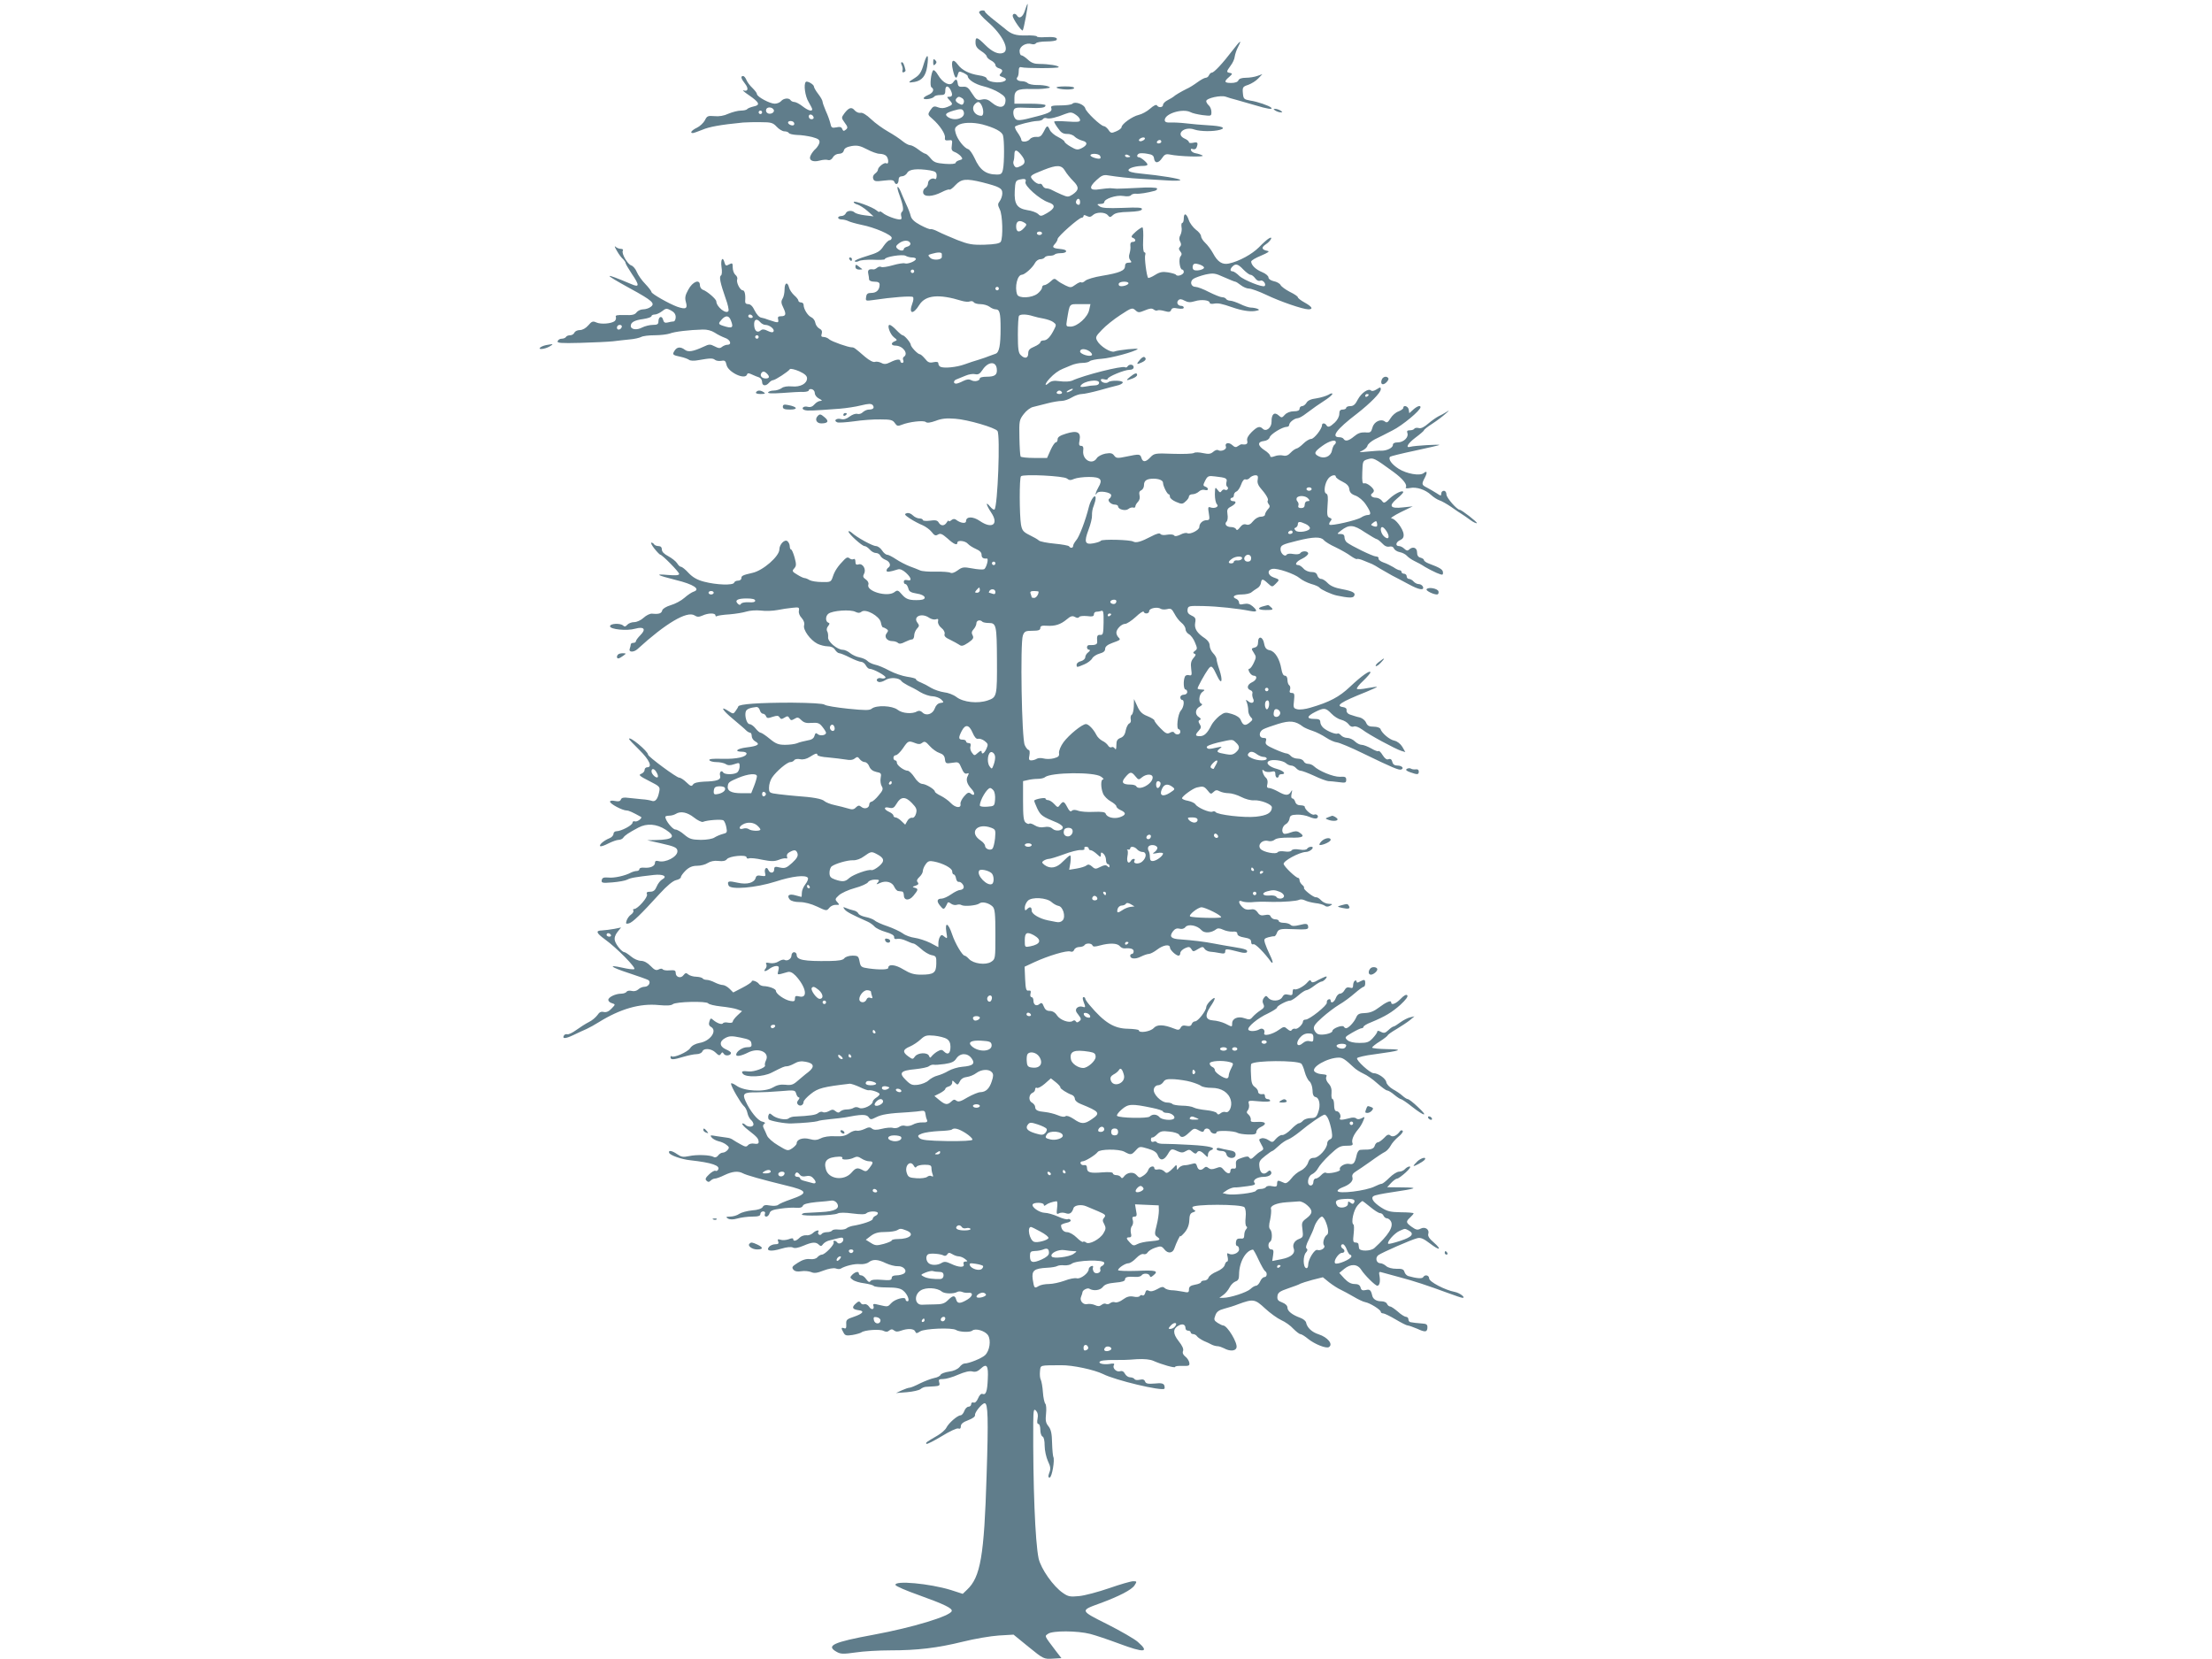 <?xml version="1.0" standalone="no"?>
<!DOCTYPE svg PUBLIC "-//W3C//DTD SVG 20010904//EN"
 "http://www.w3.org/TR/2001/REC-SVG-20010904/DTD/svg10.dtd">
<svg version="1.0" xmlns="http://www.w3.org/2000/svg"
 width="1280pt" height="960pt" viewBox="0 0 1280 960"
 preserveAspectRatio="xMidYMid meet">
<g transform="translate(0,960) scale(0.1,-0.1)"
fill="#607d8b" stroke="none">
<path d="M5931 9540 c-11 -38 -33 -52 -46 -30 -9 14 -25 13 -25 -2 0 -15 51
-90 58 -84 6 6 33 149 28 153 -1 2 -8 -15 -15 -37z"/>
<path d="M5666 9531 c-4 -5 19 -31 50 -58 85 -73 130 -164 89 -179 -27 -11
-64 6 -104 46 -47 47 -57 50 -56 13 0 -20 9 -33 32 -48 18 -11 32 -25 33 -31
0 -6 11 -17 25 -24 14 -7 25 -19 25 -26 0 -7 9 -16 20 -19 23 -7 25 -16 9 -32
-8 -8 -5 -13 10 -18 50 -15 5 -40 -54 -29 -19 3 -35 12 -35 19 0 7 -19 16 -45
19 -57 9 -99 30 -123 63 -28 38 -41 23 -28 -32 11 -49 21 -57 29 -25 5 18 8
19 31 9 14 -7 26 -15 26 -19 0 -20 41 -47 90 -59 30 -7 72 -24 93 -38 31 -19
38 -29 35 -51 -4 -37 -37 -40 -76 -8 -23 20 -37 25 -60 20 -27 -6 -33 -2 -57
35 -21 34 -30 41 -53 39 -21 -2 -28 2 -30 20 -4 26 -11 28 -27 5 -18 -24 -59
-4 -87 43 -11 19 -24 32 -28 27 -13 -14 -21 -91 -10 -98 19 -12 10 -33 -20
-45 -16 -7 -28 -16 -25 -20 6 -9 53 -1 61 11 3 5 18 9 35 9 24 0 29 4 29 25 0
30 15 33 30 6 14 -28 12 -41 -7 -41 -15 0 -15 -1 0 -18 23 -25 22 -28 -11 -41
-20 -8 -36 -9 -54 -2 -23 9 -29 6 -44 -16 -17 -26 -16 -27 13 -52 41 -36 75
-87 71 -108 -2 -14 3 -17 21 -15 21 3 23 1 19 -28 -4 -26 -1 -33 17 -40 11 -4
27 -15 35 -24 12 -15 11 -18 -8 -23 -12 -3 -22 -10 -22 -15 0 -6 -24 -9 -62
-6 -51 4 -64 9 -82 31 -12 15 -26 27 -30 27 -5 0 -24 11 -42 25 -18 14 -39 25
-48 25 -8 0 -27 10 -43 23 -15 13 -53 38 -83 55 -30 17 -75 49 -99 72 -27 26
-51 40 -61 37 -10 -2 -25 4 -34 14 -18 22 -34 17 -60 -17 -18 -25 -18 -26 2
-54 18 -24 19 -30 7 -40 -12 -10 -16 -9 -21 3 -4 12 -14 15 -34 10 -26 -5 -30
-2 -35 23 -4 16 -15 48 -26 71 -10 24 -19 48 -19 54 0 7 -11 27 -25 45 -14 18
-25 37 -25 43 0 12 -39 35 -47 27 -14 -13 -4 -84 16 -116 11 -19 21 -38 21
-42 0 -15 -24 -8 -56 17 -18 14 -39 25 -48 25 -8 0 -18 5 -21 10 -9 15 -41 12
-55 -5 -7 -8 -23 -15 -37 -15 -28 0 -103 40 -103 56 0 6 -12 21 -26 35 -14 13
-30 34 -35 47 -5 12 -13 22 -19 22 -16 0 -12 -15 11 -44 22 -28 18 -48 -9 -39
-9 3 5 -10 32 -28 61 -42 67 -57 27 -65 -17 -4 -34 -11 -37 -15 -3 -5 -20 -9
-37 -9 -18 0 -50 -9 -72 -18 -25 -12 -55 -17 -81 -14 -38 3 -43 1 -55 -24 -8
-15 -29 -35 -46 -43 -31 -15 -43 -31 -24 -31 5 0 30 9 55 19 39 17 103 29 236
42 19 1 65 3 102 2 60 0 71 -3 93 -27 13 -14 33 -26 44 -26 11 0 23 -4 26 -10
3 -5 25 -10 48 -11 23 0 62 -6 87 -12 36 -10 44 -16 42 -32 -2 -10 -12 -26
-21 -35 -10 -8 -23 -25 -29 -37 -16 -29 9 -44 52 -32 17 5 38 6 48 3 10 -3 21
3 28 16 6 11 21 20 34 20 15 0 26 7 29 19 3 13 17 21 45 26 32 5 49 2 89 -19
26 -14 59 -26 73 -26 14 0 31 -5 38 -12 15 -15 16 -52 1 -43 -11 8 -49 -22
-49 -38 0 -5 -7 -15 -17 -22 -10 -8 -14 -19 -10 -30 6 -15 15 -16 62 -10 45 5
56 4 61 -9 8 -20 24 -11 24 15 0 12 7 19 20 19 10 0 24 9 30 20 11 21 57 26
133 14 31 -6 37 -11 37 -31 0 -13 -4 -22 -9 -19 -16 10 -41 -5 -41 -25 0 -10
-7 -22 -16 -27 -9 -5 -14 -18 -12 -28 5 -25 54 -23 107 4 21 11 42 18 45 15 3
-3 19 8 35 26 34 36 61 39 155 16 101 -26 116 -34 116 -64 0 -14 -7 -34 -15
-45 -12 -16 -12 -22 0 -47 17 -31 20 -165 6 -188 -7 -10 -33 -15 -93 -17 -72
-2 -93 2 -158 27 -41 17 -91 38 -110 48 -19 10 -39 17 -45 15 -5 -2 -32 9 -60
24 -34 18 -51 35 -55 52 -3 14 -15 45 -27 70 -11 25 -26 58 -32 74 -7 16 -14
26 -17 24 -3 -3 2 -23 10 -44 22 -59 27 -92 16 -99 -6 -4 -8 -15 -5 -26 4 -13
2 -19 -8 -19 -23 0 -81 22 -99 38 -10 8 -18 11 -18 7 0 -4 -8 -1 -17 7 -23 20
-133 60 -133 49 0 -5 10 -12 23 -15 12 -4 38 -20 57 -37 l35 -31 -50 6 c-27 3
-54 11 -59 16 -15 15 -46 12 -52 -5 -4 -8 -15 -15 -25 -15 -10 0 -19 -4 -19
-10 0 -5 9 -10 20 -10 11 0 28 -4 38 -9 9 -5 44 -15 77 -22 77 -15 175 -58
175 -75 0 -8 -6 -14 -12 -14 -7 0 -23 -16 -36 -35 -19 -30 -34 -38 -97 -57
-40 -12 -72 -25 -69 -30 3 -4 13 -4 23 1 10 6 48 9 84 8 37 -2 67 0 67 3 0 14
101 30 120 20 10 -6 28 -10 39 -10 12 0 21 -4 21 -8 0 -13 -48 -32 -64 -26 -7
3 -39 -2 -70 -11 -31 -9 -60 -13 -66 -10 -6 4 -17 2 -24 -4 -8 -7 -18 -11 -22
-10 -25 4 -34 -3 -30 -23 3 -13 5 -29 5 -35 1 -8 14 -13 31 -13 22 0 30 -5 30
-17 0 -30 -18 -48 -47 -48 -22 0 -29 -5 -31 -24 -4 -23 -2 -23 42 -17 106 16
221 25 229 17 4 -4 3 -20 -3 -35 -24 -63 3 -70 40 -10 36 57 113 64 246 23 17
-5 38 -7 47 -3 8 3 18 1 22 -5 3 -6 21 -11 39 -11 18 0 41 -7 52 -15 10 -8 26
-15 35 -15 24 0 29 -21 29 -110 0 -98 -8 -140 -29 -147 -9 -3 -25 -9 -36 -13
-11 -5 -38 -14 -60 -21 -22 -6 -60 -19 -85 -28 -45 -16 -114 -23 -137 -14 -7
3 -13 11 -13 19 0 10 -8 12 -29 8 -22 -5 -32 -1 -48 20 -12 14 -25 26 -30 26
-12 0 -53 43 -53 56 -1 12 -36 54 -47 54 -4 0 -21 14 -36 30 -16 17 -33 30
-39 30 -17 0 2 -54 25 -72 20 -15 20 -17 4 -23 -24 -10 -21 -25 6 -25 42 -1
76 -47 47 -65 -5 -3 -7 -12 -3 -20 3 -8 0 -15 -6 -15 -6 0 -11 5 -11 10 0 14
-22 12 -58 -6 -24 -12 -36 -13 -52 -4 -12 6 -28 9 -37 6 -9 -4 -32 8 -57 29
-59 51 -64 55 -76 55 -22 0 -115 33 -131 46 -8 8 -23 14 -33 14 -13 0 -16 5
-11 19 4 14 0 23 -14 30 -11 6 -21 21 -23 33 -2 13 -12 27 -23 32 -21 9 -45
48 -45 73 0 7 -7 13 -15 13 -8 0 -15 5 -15 10 0 6 -11 20 -24 31 -13 12 -27
32 -30 45 -9 36 -26 29 -26 -11 0 -19 -5 -44 -12 -54 -9 -15 -8 -26 5 -52 18
-38 15 -49 -15 -49 -15 0 -19 -5 -15 -19 3 -15 0 -18 -17 -14 -11 3 -30 9 -41
13 -11 5 -29 10 -40 12 -12 2 -27 19 -38 41 -11 24 -24 37 -37 37 -13 0 -19 6
-18 18 3 38 -3 62 -14 62 -16 0 -39 47 -32 64 3 7 -2 19 -11 26 -8 7 -15 26
-15 42 0 26 -2 28 -21 18 -17 -10 -21 -8 -26 9 -10 40 -24 22 -18 -23 4 -25 3
-46 -3 -50 -12 -7 -4 -44 27 -133 13 -35 20 -67 16 -73 -13 -20 -69 24 -70 56
0 13 -52 58 -77 67 -10 3 -18 16 -18 27 0 37 -42 21 -67 -26 -18 -32 -21 -47
-14 -72 11 -38 0 -44 -50 -27 -47 17 -149 75 -149 85 0 5 -16 26 -36 47 -20
20 -42 52 -49 69 -7 18 -22 35 -32 38 -22 7 -58 70 -49 85 4 6 -1 11 -11 11
-11 0 -25 6 -32 13 -7 6 -3 -5 9 -25 11 -20 28 -42 36 -48 7 -7 14 -17 14 -22
0 -5 16 -32 35 -61 47 -69 46 -82 -2 -61 -166 70 -167 63 -7 -25 130 -71 147
-87 119 -107 -10 -8 -30 -14 -43 -14 -14 0 -31 -8 -38 -17 -10 -14 -25 -18
-69 -16 -45 1 -56 -1 -51 -12 2 -7 -1 -18 -7 -23 -19 -15 -80 -20 -106 -8 -20
9 -27 7 -47 -17 -14 -16 -33 -27 -49 -27 -14 0 -28 -7 -31 -15 -4 -8 -14 -15
-24 -15 -11 0 -22 -4 -25 -10 -3 -5 -14 -10 -25 -10 -10 0 -20 -6 -23 -14 -5
-11 17 -13 131 -10 75 2 160 6 189 9 28 4 72 8 98 11 26 2 55 9 65 14 10 6 46
10 79 10 33 0 72 5 87 10 27 11 112 21 190 23 26 1 51 -6 70 -18 16 -11 43
-24 59 -30 31 -10 42 -40 14 -40 -9 0 -23 -6 -31 -12 -11 -10 -20 -9 -43 3
-25 13 -32 13 -63 -2 -61 -28 -89 -33 -109 -18 -25 19 -46 17 -60 -6 -14 -22
-11 -25 37 -35 19 -4 40 -12 47 -17 7 -6 30 -7 55 -2 68 12 82 12 95 2 7 -6
24 -8 37 -6 20 4 25 0 30 -23 8 -42 107 -90 119 -56 3 9 9 9 28 0 13 -6 32
-14 42 -17 9 -3 17 -15 17 -26 0 -24 22 -26 40 -5 7 8 17 15 23 15 12 0 88 49
98 64 4 4 27 -1 53 -12 33 -15 46 -27 46 -41 0 -31 -39 -52 -88 -47 -25 2 -48
-1 -59 -10 -10 -7 -30 -14 -45 -14 -15 0 -30 -5 -33 -10 -5 -7 22 -8 82 -4 48
4 103 7 121 6 17 0 32 4 32 9 0 6 8 9 17 7 10 -2 18 -12 18 -23 0 -11 11 -25
25 -32 18 -9 20 -13 7 -13 -9 0 -25 -9 -34 -20 -11 -13 -24 -18 -39 -14 -26 7
-42 -12 -17 -19 17 -5 42 -4 203 8 36 3 91 11 122 19 45 11 59 11 68 2 12 -16
3 -26 -22 -26 -11 0 -26 -7 -35 -15 -8 -9 -23 -13 -32 -10 -10 3 -29 -4 -44
-15 -18 -14 -34 -19 -50 -15 -27 7 -46 -9 -22 -19 8 -3 52 0 97 6 46 7 114 12
153 11 58 0 71 -3 83 -21 12 -18 18 -19 40 -10 42 17 126 27 139 16 8 -7 27
-4 58 7 33 13 62 16 112 12 73 -5 233 -52 245 -71 17 -25 1 -436 -17 -454 -4
-4 -15 4 -26 17 -28 34 -23 10 6 -34 47 -69 6 -99 -66 -49 -40 27 -79 26 -79
-2 0 -16 -33 -11 -57 8 -9 7 -18 6 -28 -2 -8 -7 -15 -9 -15 -4 0 5 -5 1 -11
-8 -13 -23 -35 -23 -47 -2 -7 13 -19 16 -51 11 -22 -3 -41 -1 -41 4 0 5 -9 9
-20 9 -11 0 -28 8 -38 18 -11 11 -26 16 -36 12 -15 -5 -11 -10 20 -31 22 -14
54 -31 72 -38 18 -8 42 -25 53 -39 16 -21 23 -24 37 -15 14 8 24 4 55 -23 37
-34 57 -42 57 -24 0 16 46 11 61 -7 8 -9 29 -22 47 -30 21 -9 32 -20 32 -33 0
-17 9 -24 31 -22 12 1 -4 -57 -17 -62 -8 -3 -39 -1 -69 5 -49 9 -57 8 -84 -12
-18 -13 -34 -18 -42 -13 -7 4 -45 7 -83 6 -39 -1 -80 2 -91 7 -11 5 -39 16
-61 24 -23 9 -58 27 -79 41 -21 14 -44 26 -51 26 -8 0 -21 11 -30 25 -9 14
-25 25 -35 25 -19 0 -111 50 -141 78 -10 8 -18 11 -18 6 0 -13 78 -84 93 -84
7 0 20 -9 30 -20 9 -11 25 -20 36 -20 10 0 21 -7 25 -15 3 -8 17 -20 31 -25
25 -10 33 -34 15 -45 -5 -3 -10 -11 -10 -17 0 -10 18 -8 65 7 14 4 29 -3 48
-20 32 -30 35 -49 7 -42 -13 3 -20 0 -20 -9 0 -8 4 -14 10 -14 5 0 12 -11 16
-24 4 -19 14 -25 50 -31 50 -7 62 -34 17 -37 -58 -3 -79 3 -103 31 -23 27 -27
28 -45 14 -41 -30 -165 6 -150 45 3 8 -3 21 -15 29 -16 11 -18 18 -10 33 14
26 -8 62 -32 54 -13 -4 -18 0 -18 16 0 12 -4 18 -10 15 -6 -4 -17 -2 -24 4 -9
8 -17 6 -30 -7 -37 -37 -56 -66 -66 -97 -11 -33 -13 -34 -63 -33 -29 0 -61 5
-72 11 -11 7 -24 12 -30 12 -5 0 -25 9 -42 20 -29 17 -31 21 -17 36 12 14 13
23 2 63 -7 25 -16 46 -20 46 -4 0 -8 8 -8 19 0 10 -6 23 -13 29 -16 14 -47
-18 -47 -47 0 -40 -95 -123 -156 -136 -57 -13 -64 -17 -64 -31 0 -8 -9 -14
-19 -14 -11 0 -21 -5 -23 -12 -6 -16 -102 -13 -174 6 -39 10 -65 25 -89 50
-18 20 -38 36 -44 36 -6 0 -16 9 -23 21 -7 11 -30 29 -50 40 -25 13 -38 26
-38 39 0 13 -7 20 -19 20 -11 0 -23 5 -26 10 -3 6 -11 10 -16 10 -5 0 3 -16
18 -35 15 -19 31 -35 34 -35 11 0 109 -100 109 -111 0 -8 -20 -10 -67 -6 -77
7 -63 -1 47 -29 104 -25 147 -54 103 -68 -10 -3 -34 -19 -52 -35 -19 -17 -55
-36 -80 -43 -26 -8 -46 -20 -49 -30 -4 -18 -19 -23 -59 -19 -12 1 -34 -10 -49
-24 -15 -14 -39 -25 -54 -25 -15 0 -33 -7 -40 -15 -9 -11 -16 -13 -24 -5 -15
15 -76 13 -76 -4 0 -18 98 -28 146 -14 51 14 64 -3 30 -37 -14 -14 -26 -30
-26 -35 0 -6 -7 -10 -15 -10 -8 0 -15 -4 -15 -9 0 -5 -3 -16 -6 -25 -8 -21 23
-22 45 -2 163 149 286 222 330 195 15 -10 25 -10 46 -1 32 15 75 16 75 1 0 -5
4 -8 9 -4 5 3 38 8 73 10 35 3 78 10 97 16 19 6 56 9 83 6 28 -4 71 -2 97 3
25 5 64 11 87 13 37 4 40 3 37 -17 -3 -12 4 -30 16 -42 12 -14 18 -30 14 -43
-7 -26 36 -85 77 -106 16 -8 43 -15 59 -15 20 0 35 -7 43 -20 7 -11 18 -20 25
-20 6 0 34 -11 61 -25 28 -14 57 -25 66 -25 8 0 20 -9 26 -20 6 -11 15 -20 21
-20 23 0 99 -42 93 -51 -3 -5 -14 -7 -24 -4 -22 7 -38 -13 -16 -21 8 -3 26 2
40 11 26 17 79 14 92 -6 3 -5 20 -16 37 -25 18 -8 50 -25 72 -39 22 -13 54
-24 72 -24 17 -1 39 -9 49 -18 17 -17 17 -18 -5 -21 -14 -2 -26 -14 -32 -32
-12 -33 -50 -45 -72 -22 -9 9 -20 11 -29 6 -27 -17 -87 -13 -114 9 -31 24
-123 28 -150 6 -12 -10 -38 -10 -137 0 -67 7 -128 17 -135 23 -7 7 -82 11
-190 12 -189 0 -305 -8 -310 -22 -1 -5 -9 -17 -16 -27 -12 -17 -14 -17 -40 0
-52 34 -37 6 25 -45 34 -29 69 -58 76 -66 8 -8 19 -14 24 -14 5 0 9 -9 9 -20
0 -10 9 -24 20 -30 31 -17 16 -27 -50 -35 -57 -7 -75 -25 -24 -25 13 0 24 -5
24 -10 0 -20 -56 -33 -139 -31 -57 2 -81 -1 -76 -8 3 -6 22 -11 41 -11 19 0
43 -5 53 -11 13 -9 26 -9 50 -1 29 10 31 9 31 -12 0 -12 -5 -27 -12 -34 -15
-15 -74 -16 -83 -2 -10 16 -24 2 -18 -19 6 -24 -18 -32 -93 -34 -36 -2 -58 -7
-64 -17 -8 -12 -14 -10 -38 13 -15 15 -34 27 -42 27 -15 0 -179 121 -180 133
0 20 -110 111 -110 91 0 -3 27 -32 60 -64 58 -57 77 -100 45 -100 -8 0 -15 -7
-15 -15 0 -9 -9 -19 -20 -23 -17 -6 -9 -13 46 -41 63 -32 65 -34 58 -65 -8
-41 -23 -58 -43 -50 -9 3 -34 8 -56 9 -22 2 -57 6 -78 8 -28 4 -40 1 -44 -9
-4 -11 -14 -13 -34 -9 -18 4 -29 2 -29 -4 0 -13 72 -51 96 -51 13 0 36 -11 83
-37 11 -6 -22 -31 -35 -26 -8 3 -14 -1 -14 -8 -1 -15 -66 -49 -93 -49 -9 0
-17 -7 -17 -15 0 -9 -10 -20 -22 -25 -33 -13 -63 -39 -55 -46 3 -4 24 3 47 15
22 11 49 21 60 21 10 0 23 6 27 13 9 13 27 26 87 58 49 26 105 22 158 -12 62
-40 45 -58 -57 -60 l-50 -1 75 -17 c85 -19 100 -26 100 -47 0 -32 -69 -68
-109 -57 -14 4 -21 1 -21 -10 0 -19 -27 -31 -62 -28 -16 2 -28 -2 -28 -8 0 -6
-7 -11 -15 -11 -8 0 -23 -4 -33 -9 -35 -19 -99 -33 -132 -29 -27 2 -35 -1 -38
-15 -3 -16 3 -18 62 -13 37 3 75 10 86 16 18 10 47 15 153 27 54 6 82 -8 49
-26 -10 -5 -25 -24 -32 -41 -9 -22 -19 -30 -37 -30 -19 0 -24 -4 -19 -15 6
-17 -54 -85 -74 -85 -6 0 -9 -4 -5 -9 3 -5 -3 -16 -13 -23 -11 -7 -22 -23 -26
-35 -6 -18 -4 -21 14 -16 21 6 66 49 177 171 43 47 77 75 95 79 15 3 28 11 28
17 0 7 13 24 28 39 20 19 39 27 65 27 21 0 49 7 62 16 16 10 38 15 62 12 26
-3 41 0 49 10 14 19 114 28 114 11 0 -6 6 -9 14 -6 8 3 42 0 77 -8 51 -10 70
-10 94 -1 17 7 36 11 43 9 7 -3 10 1 6 10 -3 9 2 20 15 26 28 16 39 14 46 -8
4 -15 -4 -29 -31 -54 -33 -30 -42 -33 -71 -27 -28 7 -33 5 -33 -11 0 -23 -25
-25 -34 -3 -9 23 -25 8 -19 -17 5 -19 3 -21 -22 -17 -20 4 -29 1 -32 -11 -8
-30 -50 -41 -104 -29 -53 12 -63 10 -53 -16 10 -26 157 -14 273 23 95 31 174
40 186 21 3 -6 -3 -22 -14 -36 -12 -15 -21 -37 -21 -50 0 -13 -1 -24 -3 -24
-1 0 -17 4 -34 9 -37 11 -52 -1 -33 -24 8 -9 30 -15 58 -15 28 0 66 -10 100
-26 54 -26 56 -26 71 -7 9 11 26 18 39 17 21 -1 21 0 7 16 -14 15 -13 19 9 39
14 13 55 32 92 42 38 10 72 26 77 34 4 8 22 15 39 15 26 0 29 -2 18 -16 -12
-13 -10 -14 13 -3 34 15 70 5 82 -23 6 -13 16 -24 23 -24 6 -1 17 -2 22 -3 6
0 10 -10 10 -20 0 -33 31 -35 56 -4 28 34 29 40 7 46 -15 4 -14 6 5 12 16 5
20 11 12 20 -7 8 -4 17 10 30 11 10 20 25 20 34 0 9 7 27 16 39 13 19 22 22
47 17 54 -10 107 -39 107 -57 0 -10 4 -18 9 -18 5 0 11 -10 13 -22 2 -13 9
-22 15 -21 15 3 36 -24 28 -37 -3 -5 -12 -10 -20 -10 -8 0 -31 -11 -51 -25
-20 -14 -45 -25 -55 -25 -27 0 -31 -15 -9 -41 17 -21 21 -22 30 -9 5 8 11 20
13 25 2 6 10 4 20 -4 9 -7 24 -10 33 -7 9 3 21 3 27 -1 16 -10 89 -3 104 9 16
13 56 3 77 -18 13 -13 16 -42 16 -159 0 -143 0 -145 -25 -161 -31 -20 -102
-11 -128 17 -10 11 -21 19 -25 19 -13 0 -55 71 -72 122 -22 67 -43 77 -34 16
7 -40 6 -42 -10 -29 -15 13 -19 13 -27 0 -5 -8 -9 -24 -9 -37 l0 -23 -47 25
c-27 13 -67 26 -89 29 -23 3 -55 14 -70 26 -16 11 -56 30 -88 41 -33 11 -67
26 -75 34 -9 7 -32 16 -53 20 -20 4 -38 13 -41 20 -3 7 -16 16 -29 18 -13 3
-32 9 -43 14 -18 7 -18 6 -7 -9 12 -14 38 -28 132 -70 14 -6 32 -19 40 -28 8
-10 38 -24 65 -32 33 -9 50 -20 49 -29 -1 -10 5 -14 17 -11 11 3 34 -2 53 -11
19 -9 38 -16 43 -16 5 0 24 -14 42 -30 18 -17 46 -34 62 -37 26 -5 28 -9 27
-50 -1 -53 -15 -63 -89 -63 -40 0 -63 7 -101 30 -47 29 -88 33 -88 9 0 -10
-47 -12 -113 -3 -43 6 -47 9 -53 40 -6 31 -9 34 -42 34 -19 0 -40 -7 -46 -15
-8 -11 -32 -15 -86 -16 -150 -2 -190 6 -190 36 0 8 -7 15 -15 15 -8 0 -15 -9
-15 -19 0 -20 -25 -35 -41 -25 -6 3 -20 -1 -33 -9 -13 -9 -34 -13 -51 -10 -20
4 -26 3 -21 -6 4 -7 2 -18 -4 -26 -16 -19 -1 -19 24 0 11 8 28 15 38 15 15 0
17 -5 12 -26 -7 -28 -10 -27 53 -9 15 4 28 -2 47 -21 61 -66 73 -133 21 -120
-20 5 -25 3 -25 -12 0 -16 -5 -18 -27 -14 -33 6 -83 41 -83 58 0 12 -39 27
-73 28 -10 1 -21 6 -25 12 -9 14 -42 26 -42 15 0 -5 -24 -21 -53 -36 l-54 -28
-21 21 c-12 12 -30 22 -39 22 -10 0 -31 7 -47 15 -15 8 -37 15 -47 15 -10 0
-20 4 -23 8 -3 5 -19 9 -36 10 -17 0 -38 6 -47 13 -12 11 -17 10 -28 -4 -15
-21 -45 -12 -45 13 0 15 -7 17 -35 15 -19 -2 -37 1 -40 6 -4 5 -13 5 -24 -1
-14 -7 -24 -3 -46 20 -18 19 -39 30 -56 30 -15 0 -41 11 -57 25 -17 14 -34 25
-38 25 -15 0 -50 43 -56 67 -4 15 1 32 15 50 l21 26 -39 -8 c-22 -4 -54 -8
-71 -9 -39 -1 -35 -14 17 -52 68 -49 184 -167 169 -172 -7 -3 -37 1 -67 8 -90
20 -71 4 36 -31 55 -18 105 -36 112 -40 18 -11 3 -39 -21 -39 -12 0 -28 -7
-36 -15 -10 -9 -25 -13 -39 -9 -12 3 -26 1 -29 -5 -4 -6 -18 -11 -31 -11 -33
0 -75 -20 -75 -36 0 -7 9 -16 21 -19 21 -7 21 -7 -2 -31 -16 -17 -30 -23 -45
-20 -16 4 -26 -1 -37 -18 -9 -12 -30 -31 -49 -40 -18 -9 -51 -30 -73 -46 -22
-16 -45 -27 -52 -25 -7 2 -15 0 -19 -6 -13 -21 7 -21 53 1 26 13 62 29 78 36
17 8 48 25 70 39 124 77 238 110 347 99 45 -4 72 -3 81 5 19 15 195 19 205 5
4 -6 37 -14 75 -18 37 -4 79 -11 94 -17 l27 -10 -27 -25 c-15 -14 -27 -30 -27
-36 0 -6 -11 -8 -25 -6 -14 3 -28 2 -31 -3 -6 -10 -33 -1 -56 18 -14 13 -17
12 -23 -8 -5 -15 -2 -25 9 -31 39 -22 -4 -83 -66 -93 -25 -5 -44 -15 -54 -30
-15 -23 -97 -59 -108 -47 -3 3 -6 0 -6 -6 0 -16 17 -15 76 3 27 8 61 15 75 15
15 0 29 7 33 15 8 22 53 18 77 -6 17 -17 23 -19 30 -8 8 12 10 12 18 0 9 -14
41 -9 41 6 0 5 -13 14 -30 21 -38 17 -39 47 -2 66 23 12 38 12 87 2 50 -10 61
-16 63 -34 3 -18 -1 -22 -26 -22 -26 0 -62 -25 -62 -43 0 -13 30 -7 68 12 62
32 128 2 104 -46 -5 -10 -8 -23 -5 -29 4 -12 -63 -37 -93 -34 -39 4 -47 1 -35
-14 18 -22 118 -18 166 7 65 33 74 37 89 37 8 0 27 7 43 16 20 12 40 15 65 10
49 -9 54 -29 15 -60 -18 -13 -45 -37 -62 -51 -25 -22 -37 -26 -70 -22 -28 3
-50 -2 -73 -16 -47 -28 -167 -22 -211 11 -17 12 -31 17 -31 11 0 -16 57 -114
74 -129 8 -6 18 -24 21 -40 3 -16 13 -34 21 -41 8 -6 14 -18 14 -25 0 -17 -32
-18 -48 -2 -6 6 -14 9 -17 6 -3 -3 13 -21 37 -39 49 -38 58 -48 58 -68 0 -9
-8 -12 -25 -9 -14 3 -30 -1 -36 -8 -9 -12 -17 -11 -43 4 -17 9 -37 21 -44 26
-8 6 -21 11 -30 12 -10 1 -37 5 -62 9 -40 7 -44 7 -32 -7 7 -9 25 -18 40 -22
15 -3 36 -12 46 -21 16 -12 17 -17 6 -30 -7 -8 -19 -15 -28 -15 -8 0 -20 -7
-27 -17 -7 -9 -17 -13 -25 -8 -20 12 -99 15 -143 5 -34 -7 -45 -5 -68 11 -30
21 -53 25 -47 8 5 -14 72 -38 123 -43 125 -14 175 -31 160 -55 -3 -6 -10 -9
-15 -6 -5 3 -21 -6 -36 -20 -21 -20 -25 -28 -16 -37 9 -9 15 -9 24 0 7 7 18
12 25 12 8 0 33 9 55 20 46 22 79 25 106 11 19 -11 112 -37 247 -70 131 -31
136 -45 29 -82 -32 -11 -65 -25 -71 -31 -7 -6 -28 -7 -47 -4 -26 5 -37 3 -43
-9 -6 -9 -28 -17 -61 -19 -29 -3 -62 -12 -74 -20 -12 -9 -36 -16 -53 -16 -25
-1 -27 -2 -13 -11 12 -7 30 -7 55 0 21 6 59 11 86 11 35 0 47 4 47 15 0 8 7
15 16 15 10 0 14 -6 10 -15 -3 -9 0 -15 8 -15 8 0 16 9 19 19 4 15 18 21 63
27 33 5 74 7 92 5 21 -2 34 2 38 12 3 9 28 16 77 21 40 3 80 7 91 9 10 1 23
-6 29 -15 20 -31 -10 -48 -93 -52 -41 -2 -83 -4 -92 -5 -10 -1 -18 -5 -18 -9
0 -11 184 -6 207 6 11 6 43 6 87 0 47 -6 72 -6 79 1 14 14 67 14 67 1 0 -6 -7
-13 -15 -16 -8 -4 -15 -11 -15 -18 0 -10 -57 -30 -118 -40 -13 -3 -29 -9 -35
-15 -7 -5 -27 -8 -45 -6 -17 2 -34 0 -37 -6 -4 -5 -17 -9 -30 -9 -13 0 -27 -5
-30 -10 -4 -6 -11 -8 -16 -4 -5 3 -7 10 -4 15 10 15 -15 10 -32 -7 -9 -8 -25
-14 -38 -12 -12 1 -30 -5 -39 -15 -19 -19 -36 -22 -36 -7 0 6 -9 6 -26 -1 -15
-5 -36 -7 -47 -3 -16 5 -19 3 -14 -10 5 -12 0 -16 -17 -16 -13 0 -29 -7 -36
-15 -20 -24 11 -29 70 -11 33 10 58 12 68 7 10 -6 31 -2 60 10 51 22 73 24 91
6 10 -10 15 -9 24 4 7 9 24 19 40 22 15 4 38 10 52 13 18 5 25 2 25 -9 0 -18
-27 -30 -35 -17 -4 6 -11 10 -16 10 -6 0 -8 -4 -5 -9 7 -11 -50 -71 -68 -71
-7 0 -19 -7 -26 -15 -7 -9 -24 -13 -43 -11 -20 3 -44 -4 -70 -21 -33 -21 -37
-26 -26 -40 9 -10 23 -13 47 -9 18 3 43 0 56 -5 17 -8 34 -6 72 9 29 11 58 16
70 12 10 -4 24 -5 29 -1 27 16 80 29 110 26 19 -2 42 3 52 11 25 19 53 17 100
-6 22 -10 53 -18 68 -17 34 2 59 -28 35 -43 -8 -5 -27 -10 -42 -10 -18 0 -28
-5 -28 -15 0 -13 -11 -15 -57 -11 -38 3 -60 1 -66 -7 -6 -9 -12 -6 -24 10 -8
13 -22 23 -29 23 -8 0 -14 5 -14 10 0 15 -19 12 -38 -6 -15 -15 -14 -18 3 -30
10 -8 40 -17 67 -20 27 -4 51 -11 54 -15 3 -5 38 -9 77 -9 53 0 78 -5 93 -18
25 -19 41 -62 25 -62 -6 0 -11 5 -11 11 0 18 -61 2 -82 -21 -21 -23 -20 -23
-71 -11 -31 8 -37 7 -33 -5 8 -22 -12 -27 -25 -5 -7 10 -19 17 -27 14 -8 -3
-18 0 -22 8 -7 11 -13 10 -30 -6 -23 -21 -17 -32 20 -37 35 -4 23 -20 -30 -38
-40 -13 -45 -18 -43 -43 1 -22 -2 -27 -12 -23 -18 6 -19 1 -4 -25 9 -18 17
-19 52 -14 23 4 47 11 52 15 17 14 107 20 127 9 14 -7 24 -7 34 2 10 8 17 9
28 0 10 -8 21 -8 40 -1 39 14 76 12 82 -5 5 -12 9 -12 29 1 25 16 183 23 207
8 19 -12 80 -15 94 -4 18 16 74 -1 91 -26 19 -29 10 -91 -17 -116 -19 -18 -93
-48 -118 -48 -8 0 -21 -9 -30 -21 -11 -12 -34 -23 -60 -26 -24 -3 -46 -12 -49
-18 -2 -7 -19 -16 -37 -19 -19 -4 -55 -18 -82 -31 -27 -14 -54 -25 -60 -25 -7
0 -27 -7 -45 -15 l-34 -16 64 5 c34 3 70 11 78 18 8 7 23 13 32 13 9 1 31 2
49 3 28 2 32 5 27 22 -5 17 -2 20 23 20 16 0 55 11 86 25 37 16 66 23 82 19
18 -5 32 0 49 16 35 33 45 18 41 -59 -3 -74 -11 -95 -31 -87 -8 3 -18 -8 -25
-25 -8 -19 -18 -28 -26 -25 -8 3 -14 -1 -14 -9 0 -8 -7 -15 -15 -15 -9 0 -20
-11 -25 -25 -5 -14 -15 -25 -22 -25 -17 0 -69 -45 -82 -72 -6 -12 -29 -32 -51
-45 -65 -38 -70 -41 -64 -48 4 -3 43 17 88 44 45 28 88 48 96 45 10 -4 15 0
15 13 0 13 13 24 43 35 26 10 41 21 39 30 -2 16 41 68 56 68 19 0 22 -85 11
-420 -14 -463 -35 -586 -113 -659 l-25 -24 -68 22 c-123 38 -330 57 -321 29 3
-7 63 -33 134 -58 150 -54 197 -77 191 -93 -9 -29 -227 -95 -449 -136 -239
-44 -281 -64 -216 -100 23 -13 39 -13 110 -3 46 7 136 12 199 12 158 0 274 14
420 50 68 17 162 33 209 36 l85 5 87 -71 c86 -70 89 -71 139 -68 l51 3 -34 44
c-67 89 -64 82 -43 97 26 19 170 18 244 -1 31 -8 105 -33 164 -55 149 -56 182
-53 111 9 -19 17 -99 63 -176 102 -160 80 -159 79 -43 121 111 41 183 78 200
104 15 23 14 24 -8 24 -13 0 -75 -18 -138 -40 -64 -22 -142 -43 -175 -46 -51
-5 -63 -3 -93 18 -56 38 -127 139 -141 200 -20 95 -33 423 -31 786 1 74 3 82
16 69 10 -11 13 -25 9 -46 -4 -20 -2 -31 5 -31 6 0 11 -15 11 -34 0 -19 6 -36
13 -39 7 -2 12 -23 12 -53 0 -27 9 -67 19 -89 15 -31 17 -45 8 -67 -8 -22 -7
-28 2 -28 13 0 31 103 21 120 -2 4 -6 40 -7 80 -1 54 -6 78 -21 97 -16 19 -18
34 -14 72 3 27 1 53 -4 58 -5 5 -12 35 -14 66 -2 31 -8 64 -12 72 -5 8 -7 31
-5 50 4 37 -5 34 122 35 67 1 191 -26 243 -51 70 -36 340 -100 355 -85 2 3 2
12 -1 20 -5 11 -18 14 -55 10 -39 -3 -51 -1 -56 12 -4 11 -13 14 -30 10 -14
-3 -28 -2 -31 4 -3 5 -15 10 -25 10 -11 0 -24 9 -30 20 -7 14 -17 19 -29 15
-21 -6 -46 19 -35 36 5 9 -2 11 -28 6 -35 -5 -69 5 -51 16 6 4 28 6 49 7 85 0
101 0 164 5 42 2 75 -1 95 -10 47 -21 125 -43 125 -35 0 5 19 7 43 6 37 -1 42
1 39 19 -2 11 -12 27 -23 35 -13 10 -18 22 -13 33 4 11 -5 31 -26 57 -34 43
-34 72 1 90 22 12 39 6 39 -16 0 -8 7 -14 15 -14 8 0 15 -4 15 -10 0 -5 7 -10
15 -10 7 0 18 -6 22 -13 4 -6 22 -18 38 -26 17 -7 38 -17 47 -22 10 -5 25 -9
34 -9 8 0 25 -6 37 -12 32 -18 66 -17 72 3 9 26 -53 129 -77 129 -5 0 -19 7
-32 15 -21 14 -23 19 -13 44 7 20 20 30 51 38 23 6 59 17 81 26 87 32 97 30
155 -24 29 -27 72 -58 94 -68 23 -10 54 -32 70 -50 17 -17 35 -31 41 -31 6 0
26 -12 45 -28 39 -31 105 -57 120 -47 26 16 -7 57 -60 74 -38 12 -66 38 -72
67 -1 9 -16 22 -33 28 -47 17 -75 39 -75 59 0 12 -12 23 -30 30 -25 9 -30 17
-28 36 2 21 13 29 63 46 33 11 65 23 70 27 6 3 37 13 70 22 l60 15 37 -30 c21
-16 50 -35 66 -42 15 -7 48 -25 74 -40 25 -15 56 -30 68 -32 28 -5 90 -44 90
-56 0 -5 6 -9 14 -9 7 0 40 -16 72 -35 32 -19 63 -35 70 -35 6 0 31 -9 55 -19
47 -22 59 -20 59 10 0 14 -7 19 -27 20 -16 1 -35 3 -43 4 -8 1 -21 3 -27 4 -7
0 -13 8 -13 16 0 8 -6 15 -14 15 -7 0 -29 13 -47 30 -19 16 -39 30 -45 30 -7
0 -14 7 -18 15 -3 9 -18 15 -34 15 -28 0 -48 13 -52 35 -7 30 -14 36 -37 30
-19 -4 -26 -1 -30 15 -4 14 -14 20 -35 20 -20 0 -38 10 -59 32 l-29 32 28 23
c38 31 77 30 99 -5 19 -30 81 -92 93 -92 13 0 18 24 13 55 -5 26 -4 28 18 21
13 -4 58 -16 99 -27 77 -20 162 -48 284 -93 38 -14 73 -26 79 -26 21 0 -15 28
-44 34 -58 11 -149 59 -149 78 0 19 -25 25 -35 7 -6 -9 -37 -7 -86 7 -9 3 -19
13 -22 24 -4 15 -14 19 -46 18 -25 0 -49 6 -60 16 -10 9 -25 16 -33 16 -24 0
-32 32 -12 47 21 15 191 90 225 98 20 5 36 -2 73 -30 57 -44 73 -39 22 6 -25
21 -35 37 -31 49 8 26 -19 44 -45 30 -17 -9 -26 -7 -50 10 -35 25 -36 31 -10
55 11 10 20 21 20 24 0 3 -33 6 -73 6 -61 1 -79 5 -115 28 -46 30 -62 55 -43
66 7 5 51 14 99 21 154 23 166 28 68 29 l-89 1 23 25 c13 14 29 25 35 25 6 0
28 16 49 35 23 21 32 35 23 35 -8 0 -20 -7 -27 -15 -7 -8 -22 -15 -34 -15 -12
0 -37 -16 -56 -35 -19 -19 -39 -35 -44 -35 -6 0 -24 -7 -40 -15 -50 -26 -216
-46 -216 -26 0 5 12 14 28 20 43 16 64 37 58 58 -4 12 2 23 18 33 13 8 53 35
88 60 34 25 72 50 83 55 11 6 25 22 32 35 7 14 27 37 45 52 18 14 29 30 25 34
-4 5 -11 4 -15 -1 -19 -27 -42 -37 -56 -26 -10 9 -19 6 -37 -14 -13 -13 -29
-25 -36 -25 -6 0 -15 -9 -18 -20 -4 -14 -16 -20 -38 -22 -18 0 -39 -1 -47 -2
-8 -1 -17 -15 -20 -32 -10 -44 -18 -55 -43 -49 -25 5 -62 -18 -53 -33 7 -11
-68 -27 -82 -18 -5 3 -17 -3 -27 -14 -10 -11 -24 -20 -32 -20 -7 0 -13 -9 -13
-20 0 -11 -7 -20 -15 -20 -25 0 -19 53 7 65 13 6 28 21 35 35 7 14 37 49 68
78 48 45 60 52 96 52 33 0 40 3 35 16 -6 17 6 47 33 79 10 11 23 33 29 48 11
26 11 27 -9 16 -14 -7 -25 -7 -31 -1 -6 6 -22 7 -41 1 -41 -11 -60 -11 -53 0
9 14 -4 41 -20 41 -9 0 -14 12 -14 35 0 19 -4 35 -9 35 -5 0 -8 15 -6 34 2 23
-3 41 -17 56 -11 11 -17 28 -14 36 6 15 5 15 -32 19 -13 1 -29 8 -35 14 -24
24 75 81 141 81 21 0 36 -10 85 -56 12 -12 38 -28 57 -37 19 -8 55 -33 80 -56
25 -22 50 -41 57 -41 6 0 25 -11 41 -25 17 -14 34 -25 38 -25 5 0 35 -20 66
-45 74 -58 95 -58 32 0 -26 25 -52 45 -58 45 -5 0 -19 9 -30 19 -12 11 -37 28
-56 38 -20 12 -36 29 -38 41 -3 21 -47 52 -74 52 -20 0 -102 75 -95 87 3 5 48
16 99 22 156 21 176 29 76 30 -49 1 -88 5 -88 9 0 4 20 21 45 36 25 16 45 32
45 35 0 3 23 20 51 36 28 17 63 40 78 52 l26 22 -25 -6 c-14 -3 -39 -16 -57
-29 -17 -13 -35 -24 -39 -24 -4 0 -18 -9 -30 -21 -18 -17 -26 -19 -43 -10 -13
7 -21 8 -21 2 0 -6 -12 -23 -26 -38 -22 -24 -34 -28 -77 -28 -34 0 -58 6 -70
16 -17 16 -16 18 27 43 24 14 49 26 55 26 6 0 11 4 11 8 0 5 19 17 43 26 82
34 122 58 171 102 31 29 46 48 39 55 -6 6 -20 -2 -38 -21 -28 -29 -55 -39 -55
-20 0 14 -30 1 -72 -31 -26 -20 -50 -30 -78 -31 -35 -1 -44 -6 -53 -27 -12
-27 -44 -61 -58 -61 -4 0 -10 4 -13 9 -8 12 -66 -10 -66 -25 0 -14 -60 -27
-83 -18 -9 3 -19 15 -23 27 -5 17 4 31 47 69 30 27 74 60 99 75 25 14 65 44
89 65 24 21 48 38 52 38 5 0 9 9 9 20 0 23 -4 24 -31 10 -13 -8 -19 -7 -19 0
0 6 -4 8 -10 5 -5 -3 -10 -15 -10 -26 0 -16 -5 -19 -19 -14 -14 4 -23 0 -31
-15 -6 -11 -17 -20 -26 -20 -8 0 -19 -11 -24 -25 -9 -25 -30 -35 -30 -14 0 6
-6 9 -12 6 -7 -2 -12 -11 -10 -19 2 -16 -100 -98 -123 -98 -8 0 -15 -4 -15
-10 0 -17 -32 -48 -45 -43 -7 2 -16 -1 -20 -7 -5 -8 -12 -6 -25 5 -18 16 -21
16 -49 -4 -39 -28 -94 -40 -85 -18 6 18 -11 31 -28 21 -19 -12 -57 -14 -64 -3
-9 15 54 68 114 95 28 14 52 29 52 34 0 10 57 40 76 40 7 0 29 14 47 30 19 17
40 30 46 30 7 0 27 11 45 25 18 14 38 25 43 25 6 0 16 7 23 15 14 17 8 19 -20
5 -11 -5 -29 -14 -39 -20 -14 -6 -21 -6 -25 3 -3 8 -9 6 -20 -7 -19 -23 -65
-48 -77 -40 -5 3 -9 -5 -9 -16 0 -19 -4 -21 -25 -16 -18 5 -27 1 -35 -14 -13
-24 -62 -27 -81 -4 -12 14 -14 14 -26 -1 -8 -12 -9 -23 -2 -36 7 -15 4 -22
-18 -36 -16 -10 -35 -27 -44 -37 -14 -17 -20 -18 -48 -8 -37 13 -71 -1 -71
-30 0 -22 1 -22 -40 -1 -19 9 -50 17 -69 18 -46 3 -51 29 -17 80 33 48 33 65
1 35 -14 -13 -25 -30 -25 -38 0 -21 -48 -82 -64 -82 -8 0 -17 -7 -20 -16 -4
-11 -13 -14 -31 -10 -17 4 -27 1 -33 -11 -8 -14 -14 -15 -38 -5 -61 24 -98 25
-118 3 -19 -21 -86 -31 -86 -13 0 4 -28 8 -63 9 -80 1 -136 35 -222 137 -14
16 -25 33 -25 37 0 5 -4 9 -10 9 -6 0 -6 -9 0 -26 13 -34 13 -36 -9 -29 -10 3
-23 -1 -30 -8 -8 -11 -7 -20 9 -39 17 -22 18 -28 6 -37 -10 -9 -16 -9 -21 -1
-4 7 -11 7 -18 2 -19 -14 -73 5 -91 33 -10 16 -26 25 -41 25 -18 0 -28 8 -35
26 -8 21 -13 24 -25 14 -18 -15 -35 -5 -35 21 0 10 -5 19 -11 19 -6 0 -9 9 -6
20 4 15 1 20 -11 18 -14 -3 -17 8 -20 67 l-3 71 58 27 c78 36 187 69 207 61
10 -4 18 0 22 10 3 9 17 16 29 16 13 0 27 5 30 10 8 14 42 13 47 -1 3 -8 14
-8 43 0 55 15 100 14 115 -4 6 -8 19 -14 28 -13 36 3 52 -3 52 -17 0 -8 -4
-15 -10 -15 -5 0 -10 -5 -10 -10 0 -19 29 -22 61 -6 18 9 39 16 47 16 8 0 30
11 48 25 35 27 74 33 74 12 0 -14 35 -47 50 -47 6 0 10 7 10 15 0 9 12 21 27
28 22 10 28 9 37 -5 9 -16 12 -16 38 0 25 15 30 15 38 2 5 -8 20 -16 32 -17
13 -1 38 -4 56 -8 25 -5 32 -3 32 10 0 16 5 16 87 -5 18 -5 35 -5 38 0 8 13
-7 19 -76 30 -35 6 -86 14 -114 20 -55 11 -126 19 -193 24 -55 3 -67 15 -46
45 12 16 23 21 39 17 14 -4 28 0 35 10 17 19 68 9 92 -18 17 -20 58 -17 86 5
9 7 21 6 40 -3 15 -7 39 -12 55 -11 18 2 27 -2 27 -12 0 -10 14 -18 40 -22 30
-5 40 -11 40 -26 0 -11 5 -16 14 -13 10 4 64 -50 103 -105 2 -2 5 -2 7 0 2 2
-5 22 -16 44 -11 22 -23 52 -28 67 -7 23 -5 27 18 34 15 4 31 7 35 6 4 -1 10
6 14 15 10 28 19 30 104 26 63 -3 79 -1 79 10 0 23 -9 25 -51 14 -29 -7 -43
-7 -52 2 -6 6 -24 11 -39 11 -15 0 -28 5 -28 10 0 6 -9 10 -20 10 -11 0 -23 7
-27 16 -4 11 -13 13 -33 9 -22 -5 -32 -1 -43 16 -12 16 -23 20 -43 16 -18 -3
-32 1 -45 14 -24 24 -25 44 -1 33 9 -4 33 -6 52 -5 33 3 54 4 125 2 63 -1 140
5 152 12 7 4 22 3 34 -3 11 -6 39 -13 61 -16 22 -2 46 -9 54 -15 9 -7 18 -7
31 0 16 9 15 10 -8 11 -14 0 -34 9 -44 20 -10 11 -23 19 -30 18 -13 -3 -76 47
-69 54 2 3 -2 11 -11 18 -8 7 -15 19 -15 26 0 8 -4 14 -8 14 -13 0 -79 63 -84
80 -5 17 91 69 128 70 26 0 56 30 31 30 -9 0 -19 -5 -23 -11 -4 -7 -21 -9 -45
-5 -23 4 -40 2 -45 -5 -4 -7 -20 -9 -40 -6 -19 3 -36 1 -40 -4 -9 -15 -86 0
-101 20 -17 23 11 53 44 45 13 -4 30 -1 39 7 11 9 42 13 91 12 74 -2 88 7 50
31 -12 8 -26 7 -48 -1 -18 -7 -36 -10 -40 -7 -16 10 -9 43 10 54 11 5 21 20
23 32 2 18 10 23 43 24 22 1 54 -5 72 -13 18 -8 37 -12 43 -8 15 9 1 28 -16
21 -13 -5 -54 29 -54 46 0 4 -11 8 -24 8 -16 0 -27 7 -31 20 -3 11 -11 20 -17
20 -6 0 -8 11 -4 28 5 22 4 24 -4 10 -14 -23 -31 -23 -75 2 -20 11 -43 20 -51
20 -12 0 -15 6 -10 24 3 14 0 28 -8 35 -8 6 -16 21 -19 32 -4 16 -3 18 9 8 7
-6 25 -8 39 -5 20 5 25 3 25 -14 0 -11 5 -20 10 -20 6 0 10 5 10 10 0 6 7 10
15 10 30 0 14 19 -24 30 -46 12 -69 34 -49 46 19 12 81 4 99 -12 8 -8 23 -14
31 -14 9 0 21 -7 28 -15 7 -8 19 -15 27 -15 7 0 42 -13 77 -29 35 -17 72 -30
82 -31 10 0 38 -3 62 -6 37 -5 42 -4 42 14 0 16 -6 19 -37 17 -37 -1 -121 33
-151 62 -7 7 -22 13 -33 13 -11 0 -22 7 -25 15 -4 8 -18 15 -34 15 -15 0 -33
7 -40 15 -7 8 -18 15 -25 15 -7 0 -38 11 -69 25 -48 21 -56 29 -51 45 5 16 2
20 -14 20 -28 0 -28 36 -1 50 11 6 50 20 86 31 68 21 100 18 144 -16 8 -6 33
-17 55 -24 22 -7 57 -25 78 -39 21 -14 50 -27 64 -28 14 -2 80 -29 147 -62
177 -86 210 -99 224 -95 19 7 4 23 -22 23 -16 0 -26 7 -29 21 -4 15 -11 20
-22 16 -10 -5 -21 3 -34 23 -10 17 -21 27 -24 24 -3 -4 -22 3 -42 15 -20 11
-45 21 -56 21 -10 0 -28 9 -39 20 -11 11 -31 20 -44 20 -13 0 -29 7 -36 15 -7
8 -16 13 -20 10 -10 -6 -59 13 -82 33 -10 9 -18 23 -18 34 0 14 -8 18 -35 18
-46 0 -44 15 5 40 52 26 61 25 95 -10 15 -16 41 -32 56 -35 16 -4 35 -15 43
-26 8 -12 19 -17 30 -13 10 4 29 -4 49 -18 37 -29 191 -112 226 -123 l23 -7
-17 30 c-11 18 -29 32 -46 36 -27 5 -73 43 -81 68 -3 7 -20 13 -39 13 -26 0
-36 5 -44 23 -5 13 -21 26 -35 30 -14 3 -27 7 -30 8 -3 1 -15 5 -28 9 -13 4
-21 14 -20 24 2 10 -5 17 -19 19 -49 7 -16 29 132 88 36 15 65 28 63 29 -2 2
-27 -2 -56 -7 -29 -6 -56 -8 -60 -4 -3 4 13 25 36 46 23 22 42 44 42 49 0 16
-49 -18 -118 -83 -62 -59 -119 -89 -229 -121 -29 -9 -63 -13 -77 -9 -21 5 -23
10 -18 50 4 37 2 44 -12 44 -13 0 -16 5 -11 19 3 11 1 22 -5 26 -5 3 -10 17
-10 31 0 14 -6 24 -15 24 -9 0 -16 14 -20 38 -10 59 -37 103 -67 109 -20 4
-28 13 -33 39 -7 41 -35 47 -35 8 0 -18 -6 -28 -20 -31 -20 -5 -20 -7 -5 -30
15 -23 15 -27 0 -59 -9 -19 -20 -34 -26 -34 -6 0 -6 -7 1 -20 6 -11 17 -20 25
-20 24 0 17 -26 -10 -38 -28 -13 -33 -37 -9 -46 9 -3 14 -12 11 -19 -2 -6 0
-20 4 -29 12 -23 -7 -34 -28 -16 -15 11 -16 11 -8 -7 4 -11 8 -31 8 -44 -1
-13 6 -31 14 -40 14 -13 13 -17 -7 -33 -25 -20 -37 -16 -50 15 -5 14 -24 27
-50 35 -39 12 -44 11 -74 -11 -17 -14 -38 -37 -46 -53 -23 -46 -41 -64 -67
-64 -27 0 -29 7 -6 32 14 15 15 23 5 38 -9 14 -8 20 1 24 8 3 7 8 -5 16 -25
15 -22 47 4 61 14 8 18 14 10 17 -18 6 -15 53 6 68 16 12 15 13 -5 14 -13 0
-23 3 -23 6 0 9 42 85 61 111 19 26 24 22 54 -42 25 -52 32 -24 11 40 -9 25
-16 52 -16 60 0 8 -9 24 -20 35 -11 11 -20 31 -20 44 0 15 -10 30 -27 42 -46
30 -63 56 -57 90 5 25 1 32 -21 42 -19 9 -25 18 -23 35 3 21 7 22 93 20 84 -2
196 -14 273 -29 37 -7 41 1 10 28 -15 13 -30 17 -50 13 -21 -5 -28 -3 -28 8 0
8 -7 17 -15 21 -30 11 -14 26 29 26 25 0 51 6 58 13 8 6 22 17 33 23 10 5 19
18 21 28 4 28 10 29 39 2 26 -24 27 -24 46 -5 25 25 25 25 -12 38 -34 12 -38
43 -6 49 28 6 129 -29 157 -53 14 -12 44 -27 67 -34 23 -6 45 -16 48 -21 7
-11 68 -39 100 -46 67 -14 93 -15 100 -4 12 19 -6 29 -70 41 -40 7 -67 19 -82
35 -12 13 -29 24 -38 24 -9 0 -19 9 -22 20 -4 14 -14 20 -34 20 -17 0 -37 9
-46 20 -10 11 -23 20 -30 20 -25 0 -13 21 22 37 19 9 35 23 35 30 0 16 -36 17
-46 2 -4 -6 -20 -8 -39 -5 -20 4 -36 2 -40 -4 -9 -15 -35 7 -35 31 0 24 8 28
97 50 92 23 136 24 153 4 7 -9 38 -28 69 -42 31 -15 70 -37 87 -50 17 -12 33
-20 36 -18 3 3 21 -1 39 -9 19 -8 41 -17 49 -20 8 -4 29 -15 45 -26 17 -10 48
-28 70 -40 22 -11 65 -34 95 -50 60 -33 93 -39 84 -15 -4 8 -14 15 -24 15 -10
0 -23 7 -30 15 -7 8 -19 15 -26 15 -8 0 -14 7 -14 15 0 8 -7 15 -15 15 -8 0
-15 5 -15 10 0 6 -5 10 -10 10 -6 0 -23 8 -37 18 -15 9 -41 22 -57 27 -17 6
-30 16 -29 23 2 7 -5 12 -15 12 -17 0 -145 62 -169 82 -7 6 -13 19 -13 29 0
13 -7 19 -22 19 -23 0 -23 0 2 20 47 36 72 35 138 -10 34 -22 65 -40 69 -40 4
0 18 -11 31 -24 14 -16 29 -22 42 -19 12 3 22 -1 26 -10 3 -9 18 -19 34 -22
16 -3 34 -13 41 -21 7 -8 26 -22 43 -30 17 -8 45 -23 61 -34 17 -10 47 -26 68
-35 35 -14 37 -14 37 2 0 17 -17 28 -82 52 -16 6 -28 15 -28 20 0 5 -9 11 -20
14 -14 3 -20 14 -20 31 0 28 -26 36 -47 15 -7 -7 -15 -6 -26 5 -9 9 -23 16
-31 16 -24 0 -19 24 7 35 15 7 21 17 19 34 -3 32 -48 91 -70 91 -9 1 15 17 53
36 l70 34 -56 -6 c-74 -9 -86 8 -36 50 21 17 37 34 37 38 0 15 -47 -7 -78 -36
-31 -29 -34 -30 -46 -13 -7 9 -23 17 -34 17 -24 0 -37 15 -22 25 5 3 10 10 10
15 0 16 -42 49 -56 43 -10 -4 -13 10 -11 63 2 67 3 68 33 77 32 9 35 8 149
-75 53 -39 80 -73 70 -88 -4 -6 6 -7 24 -4 37 8 89 -9 122 -40 14 -13 36 -27
48 -31 13 -4 43 -21 68 -38 25 -18 52 -36 62 -42 9 -5 31 -21 49 -34 18 -13
35 -21 38 -18 5 4 -88 77 -99 77 -16 0 -77 70 -77 88 0 13 -6 22 -15 22 -8 0
-15 -7 -15 -16 0 -15 -3 -14 -27 2 -16 10 -40 24 -55 32 -32 16 -33 20 -13 58
16 31 13 43 -7 26 -22 -17 -98 -4 -144 25 -41 26 -63 57 -50 70 3 3 67 19 143
35 75 16 139 31 142 33 5 5 -147 -4 -166 -10 -33 -10 -18 18 27 52 27 20 50
40 50 43 0 4 21 21 48 38 26 17 61 43 77 58 23 20 24 22 5 10 -14 -9 -35 -20
-46 -25 -12 -6 -38 -24 -58 -41 -24 -21 -43 -31 -56 -27 -11 3 -23 1 -26 -4
-3 -5 -14 -9 -26 -9 -15 0 -18 -4 -14 -16 9 -24 -22 -54 -56 -54 -18 0 -28 -5
-28 -15 0 -17 -37 -34 -67 -33 -10 1 -45 -2 -78 -5 -50 -5 -56 -5 -33 5 14 6
29 19 31 29 3 10 22 26 43 37 22 10 68 34 103 52 56 28 161 115 161 134 0 13
-21 5 -43 -15 l-22 -20 -3 20 c-3 21 -32 30 -32 10 0 -5 -13 -14 -28 -20 -15
-5 -36 -23 -46 -40 -14 -23 -21 -27 -31 -19 -23 19 -64 1 -73 -34 -8 -28 -12
-31 -43 -28 -24 1 -42 -5 -63 -23 -31 -26 -51 -31 -61 -15 -3 6 -15 10 -25 10
-50 0 -16 46 102 136 77 60 138 122 138 141 0 14 -2 14 -24 0 -14 -9 -27 -12
-32 -7 -15 15 -56 -13 -77 -52 -14 -28 -25 -38 -43 -38 -13 0 -24 -4 -24 -10
0 -5 -9 -10 -20 -10 -15 0 -20 -7 -20 -25 0 -15 -11 -36 -26 -50 -29 -27 -40
-30 -49 -15 -8 13 -25 13 -25 0 0 -22 -46 -80 -63 -80 -10 0 -30 -12 -45 -27
-15 -15 -33 -28 -41 -29 -7 -2 -22 -12 -33 -24 -14 -15 -27 -20 -43 -16 -13 3
-35 2 -49 -4 -19 -7 -26 -6 -26 3 -1 6 -15 21 -33 32 -40 26 -42 49 -3 53 17
2 30 11 33 21 5 19 74 61 99 61 8 0 14 5 14 11 0 15 30 38 49 39 8 0 30 12 50
28 40 30 71 52 119 83 17 12 32 25 32 30 0 5 -10 3 -22 -5 -13 -7 -44 -17 -70
-21 -33 -4 -51 -13 -58 -26 -6 -10 -17 -19 -25 -19 -8 0 -15 -7 -15 -15 0 -10
-10 -15 -33 -15 -21 0 -41 -8 -52 -20 -17 -19 -19 -19 -37 -3 -24 21 -41 6
-40 -37 1 -34 -31 -61 -51 -41 -17 17 -31 13 -64 -19 -21 -21 -29 -37 -26 -50
5 -19 -5 -25 -31 -21 -4 1 -14 -4 -22 -10 -11 -9 -19 -8 -34 6 -20 18 -45 12
-36 -10 6 -16 -28 -30 -45 -20 -5 4 -18 0 -28 -9 -15 -13 -26 -15 -59 -8 -22
5 -46 6 -53 1 -8 -5 -62 -7 -122 -5 -102 4 -108 3 -130 -20 -27 -29 -44 -30
-52 -4 -7 23 -11 24 -87 8 -52 -11 -59 -10 -71 6 -10 14 -21 16 -51 11 -20 -4
-43 -16 -49 -26 -26 -42 -84 -11 -79 42 3 21 -1 29 -12 29 -12 0 -14 7 -9 32
9 47 -13 59 -77 39 -36 -11 -50 -20 -50 -33 0 -10 -5 -18 -11 -18 -5 0 -19
-20 -30 -45 l-20 -45 -74 0 c-41 0 -76 4 -79 8 -3 5 -6 54 -7 109 -2 97 -1
103 25 137 15 20 39 38 54 41 15 4 52 13 83 21 30 8 67 14 82 14 15 0 41 9 59
20 18 11 44 20 58 20 14 0 59 10 100 21 41 12 88 24 104 28 16 3 31 11 33 17
4 13 -68 15 -83 3 -13 -11 -44 -2 -44 13 0 5 9 6 20 3 11 -3 20 -2 20 3 0 12
96 52 126 52 15 0 24 6 24 15 0 17 -25 20 -35 5 -4 -6 -10 -8 -15 -5 -16 10
-239 -46 -307 -78 -12 -5 -43 -7 -69 -3 -37 5 -51 2 -66 -11 -26 -23 -22 -3 6
27 24 26 51 46 76 56 8 3 30 12 48 20 18 8 47 14 65 14 18 0 37 4 43 10 5 5
37 12 70 14 54 4 188 40 207 56 9 7 -112 -5 -134 -14 -20 -9 -83 30 -100 62
-11 20 -9 26 27 63 21 23 70 62 107 86 64 42 69 44 87 28 16 -15 21 -15 55 -1
28 12 41 13 51 5 7 -6 17 -8 22 -5 5 3 24 1 41 -4 25 -7 33 -6 38 6 4 12 14
14 39 9 21 -3 34 -2 34 5 0 5 -6 10 -14 10 -20 0 -31 19 -17 33 8 8 18 7 36
-3 19 -10 33 -11 59 -3 38 12 86 6 86 -9 0 -6 12 -8 26 -5 23 4 43 0 104 -21
54 -19 100 -26 130 -22 27 4 31 7 17 13 -10 4 -27 7 -38 7 -11 0 -39 9 -61 20
-23 11 -50 20 -59 20 -10 0 -21 5 -24 10 -3 6 -14 10 -23 10 -9 0 -44 14 -76
30 -32 17 -67 30 -78 30 -26 0 -35 30 -13 46 10 7 41 18 69 25 48 10 56 9 109
-15 32 -14 61 -26 65 -26 4 0 18 -9 32 -20 14 -11 35 -20 48 -20 12 0 57 -16
99 -36 81 -39 213 -84 244 -84 30 0 22 15 -21 39 -22 12 -40 26 -40 31 0 5
-21 19 -46 31 -25 13 -50 31 -54 40 -5 9 -23 19 -40 22 -17 4 -30 13 -30 22 0
8 -16 22 -36 30 -37 15 -63 40 -64 61 0 7 26 22 58 35 40 17 51 25 37 27 -34
7 -38 19 -12 37 30 19 47 52 19 35 -9 -5 -35 -28 -57 -51 -40 -40 -114 -81
-174 -94 -38 -8 -65 9 -92 60 -11 20 -31 47 -45 60 -13 12 -24 30 -24 38 0 9
-13 26 -30 38 -16 13 -35 37 -41 56 -13 39 -29 44 -29 8 0 -14 -4 -25 -9 -25
-4 0 -6 -11 -4 -24 3 -13 0 -33 -6 -45 -8 -14 -9 -27 -2 -39 7 -13 7 -22 -1
-30 -8 -8 -8 -15 2 -27 9 -11 10 -18 1 -29 -12 -14 -4 -76 10 -76 5 0 9 -6 9
-14 0 -15 -37 -29 -45 -16 -2 4 -23 10 -46 14 -32 5 -48 2 -75 -15 -19 -12
-37 -19 -40 -17 -9 9 -23 119 -17 133 3 8 1 15 -5 15 -6 0 -9 29 -7 70 2 39 0
72 -4 74 -3 2 -21 -9 -39 -25 -26 -23 -29 -31 -17 -35 20 -8 19 -24 -1 -24
-10 0 -15 -8 -13 -22 2 -13 -1 -33 -5 -46 -5 -14 -3 -29 4 -37 10 -12 9 -15
-9 -15 -14 0 -21 -6 -21 -20 0 -26 -31 -39 -133 -56 -44 -7 -87 -20 -96 -28
-10 -9 -20 -13 -24 -10 -3 4 -18 -2 -33 -13 -25 -18 -29 -19 -58 -5 -17 8 -39
21 -48 29 -15 13 -19 13 -39 -6 -13 -12 -29 -21 -36 -21 -7 0 -13 -6 -13 -14
0 -8 -12 -24 -26 -35 -33 -26 -109 -29 -118 -5 -16 42 1 114 27 114 17 1 62
41 76 68 6 12 20 22 31 22 10 0 22 5 25 10 3 6 16 10 29 10 12 0 26 3 30 8 4
4 20 7 34 7 38 0 43 19 7 23 -53 5 -60 10 -41 30 9 10 16 23 16 29 0 14 123
123 139 123 6 0 11 5 11 10 0 7 6 7 19 0 15 -7 23 -6 35 5 19 19 70 19 86 0
12 -14 15 -14 31 1 13 12 39 17 91 18 48 2 73 6 76 15 3 10 -20 12 -112 8 -87
-3 -120 -1 -133 9 -17 12 -16 13 5 14 12 0 22 4 22 10 0 19 69 43 110 36 23
-4 41 -2 45 5 4 5 17 9 28 8 20 -2 65 5 110 17 9 3 15 9 12 14 -3 5 -51 7
-108 3 -56 -3 -112 -5 -124 -5 -13 1 -31 2 -40 3 -10 0 -37 -3 -59 -6 -59 -10
-67 9 -20 52 30 28 42 33 69 28 57 -9 120 -16 192 -20 39 -2 105 -6 148 -9 42
-3 77 -2 77 2 0 8 -109 26 -232 38 -44 4 -68 11 -68 19 0 13 43 25 86 25 13 0
24 3 24 8 0 10 -38 42 -50 42 -14 0 -12 17 3 22 6 2 28 2 47 -2 27 -4 36 -10
38 -27 4 -30 26 -29 47 3 13 20 22 24 43 20 56 -12 207 -16 191 -6 -9 5 -27
11 -40 13 -13 2 -25 10 -27 17 -3 9 1 11 11 7 9 -3 18 1 21 9 11 28 6 34 -19
28 -14 -3 -25 -2 -25 3 0 6 -11 15 -25 21 -56 26 -2 74 58 52 33 -11 108 -12
147 -1 38 11 10 22 -68 26 -37 2 -94 7 -127 11 -33 4 -75 6 -92 5 -23 -1 -33
3 -33 14 0 38 104 69 149 46 10 -6 41 -13 69 -17 51 -6 52 -6 52 18 0 14 -7
31 -15 38 -8 7 -15 18 -15 25 0 17 86 36 114 25 12 -4 39 -13 61 -18 22 -6 70
-20 108 -31 68 -21 106 -27 93 -14 -11 11 -79 35 -121 41 -37 7 -40 9 -43 44
-3 33 0 37 31 47 19 7 45 23 58 37 l24 25 -28 -10 c-16 -6 -46 -11 -67 -11
-24 0 -40 -5 -44 -15 -3 -9 -19 -15 -41 -15 -41 0 -44 8 -12 35 19 17 20 20 5
23 -23 4 -22 7 3 42 12 15 23 39 24 53 2 13 10 38 19 55 24 46 14 40 -32 -20
-57 -75 -107 -128 -119 -128 -6 0 -13 -7 -17 -15 -3 -8 -11 -15 -19 -15 -7 0
-29 -12 -48 -26 -19 -14 -47 -32 -64 -39 -30 -15 -66 -36 -75 -45 -3 -3 -17
-11 -32 -19 -16 -8 -28 -20 -28 -28 0 -15 -26 -18 -35 -3 -4 7 -20 -1 -40 -19
-18 -16 -48 -32 -66 -36 -36 -8 -99 -53 -99 -71 0 -6 -14 -17 -31 -24 -27 -12
-32 -11 -45 9 -8 11 -20 21 -26 21 -17 0 -103 81 -108 103 -6 23 -59 42 -74
27 -6 -6 -37 -10 -69 -10 -47 0 -58 -3 -54 -14 8 -20 -9 -30 -78 -48 -109 -29
-123 -30 -135 -7 -6 11 -8 28 -5 39 6 18 14 19 83 16 80 -3 102 0 102 15 0 5
-40 9 -90 9 l-90 0 0 35 c0 42 19 52 95 50 28 -1 66 0 85 3 30 4 32 6 13 13
-12 4 -40 8 -63 7 -23 0 -47 5 -53 11 -6 6 -21 11 -33 11 -25 0 -38 13 -26 24
4 4 7 20 7 34 0 19 4 26 15 23 24 -7 212 -7 216 0 5 9 -59 19 -111 19 -29 0
-47 6 -67 25 -15 14 -32 25 -38 25 -5 0 -10 11 -10 25 0 28 39 50 70 40 10 -3
21 -1 25 5 3 5 30 10 60 10 30 0 56 4 59 9 9 14 -15 19 -67 16 -26 -2 -47 0
-47 4 0 4 -28 7 -62 6 -60 -2 -87 7 -124 40 -7 5 -35 28 -63 50 -28 22 -51 43
-51 47 0 11 -28 10 -34 -1z m-97 -500 c8 -5 11 -16 8 -25 -5 -14 -11 -15 -27
-6 -21 11 -25 22 -13 33 8 9 15 9 32 -2z m111 -40 c13 -26 13 -61 -1 -61 -39
0 -63 42 -37 68 17 17 26 15 38 -7z m-1202 -28 c5 -17 -26 -29 -40 -15 -6 6
-7 15 -3 22 9 14 37 9 43 -7z m1098 -8 c15 -38 -51 -60 -91 -32 -20 15 -13 23
33 37 41 12 52 11 58 -5z m-1166 -5 c0 -5 -4 -10 -10 -10 -5 0 -10 5 -10 10 0
6 5 10 10 10 6 0 10 -4 10 -10z m1818 -16 c12 -8 22 -21 22 -29 0 -11 -15 -12
-75 -8 -41 3 -75 3 -75 -1 0 -4 10 -22 23 -39 16 -24 29 -32 51 -32 16 1 36
-6 45 -16 9 -9 29 -19 44 -23 33 -8 31 -26 -5 -44 -23 -11 -31 -9 -62 9 -20
11 -36 25 -36 29 0 5 -17 17 -37 27 -21 10 -42 28 -48 41 -13 29 -17 28 -36
-11 -13 -25 -22 -31 -41 -29 -14 1 -31 -4 -38 -13 -14 -17 -50 -20 -50 -4 0 6
-9 24 -21 41 -12 16 -18 32 -15 36 10 9 97 31 128 32 15 0 30 5 33 11 4 6 14
8 22 5 14 -6 57 4 108 25 30 11 38 11 63 -7z m-1520 -12 c2 -7 -3 -12 -12 -12
-9 0 -16 7 -16 16 0 17 22 14 28 -4z m-114 -31 c3 -4 3 -11 0 -14 -8 -8 -34 3
-34 14 0 11 27 12 34 0z m1091 -11 c70 -19 113 -41 119 -64 8 -28 8 -156 0
-195 -5 -26 -11 -31 -35 -31 -64 0 -99 26 -130 96 -12 25 -28 49 -37 51 -23 7
-62 56 -72 93 -7 25 -5 32 13 45 25 17 85 19 142 5z m931 -92 c-10 -6 -20 -7
-24 -3 -9 8 20 25 31 18 5 -3 2 -10 -7 -15z m104 -8 c0 -5 -7 -10 -16 -10 -8
0 -12 5 -9 10 3 6 10 10 16 10 5 0 9 -4 9 -10z m-811 -76 c28 -35 26 -52 -5
-66 -21 -10 -27 -9 -35 3 -5 8 -7 20 -4 27 3 8 5 25 5 38 0 31 13 30 39 -2z
m456 -5 c4 -6 5 -13 2 -15 -7 -8 -57 7 -57 17 0 13 47 11 55 -2z m175 -5 c0
-2 -7 -4 -15 -4 -8 0 -15 4 -15 10 0 5 7 7 15 4 8 -4 15 -8 15 -10z m-378 -81
c9 -16 31 -43 48 -60 36 -36 34 -53 -4 -79 -24 -15 -28 -15 -63 0 -21 9 -46
21 -55 26 -10 6 -25 10 -33 10 -9 0 -18 7 -22 16 -3 8 -11 13 -18 10 -7 -2
-23 6 -35 19 -25 27 -23 29 60 62 76 30 102 29 122 -4z m-228 -66 c-8 -21 82
-101 133 -118 43 -14 40 -34 -8 -62 -33 -19 -38 -20 -52 -5 -9 8 -37 19 -62
22 -60 10 -77 35 -73 112 3 53 5 59 28 65 30 7 41 3 34 -14z m316 -117 c0 -13
-5 -18 -14 -14 -8 3 -12 12 -9 20 8 21 23 17 23 -6z m-320 -120 c12 -7 12 -12
-4 -29 -27 -30 -46 -26 -46 9 0 31 19 40 50 20z m100 -60 c0 -5 -7 -10 -15
-10 -8 0 -15 5 -15 10 0 6 7 10 15 10 8 0 15 -4 15 -10z m-762 -58 c2 -7 -5
-16 -17 -19 -12 -3 -21 -9 -21 -14 0 -13 -24 -11 -38 3 -10 10 -8 16 10 30 26
20 59 20 66 0z m182 -62 c0 -5 0 -13 0 -17 -1 -18 -51 -21 -67 -5 -15 15 -14
17 8 23 37 11 59 10 59 -1z m1517 -77 c5 -13 -49 -25 -61 -13 -5 5 -6 15 -3
24 4 11 13 13 33 7 15 -4 29 -12 31 -18z m228 -13 c16 -16 34 -30 41 -30 7 0
19 -9 27 -20 9 -13 20 -18 31 -14 14 6 35 -20 24 -31 -10 -10 -121 34 -146 58
-15 15 -33 27 -40 27 -15 0 -15 13 0 28 18 18 32 15 63 -18z m-1905 -10 c0 -5
-4 -10 -10 -10 -5 0 -10 5 -10 10 0 6 5 10 10 10 6 0 10 -4 10 -10z m1240 -69
c0 -11 -40 -22 -52 -15 -5 3 -6 10 -3 15 8 12 55 12 55 0z m-750 -31 c0 -5 -4
-10 -10 -10 -5 0 -10 5 -10 10 0 6 5 10 10 10 6 0 10 -4 10 -10z m523 -122
c-8 -43 -68 -97 -107 -98 -27 0 -28 1 -22 38 17 100 11 92 77 92 l59 0 -7 -32z
m-2393 -43 c0 -14 -6 -25 -12 -25 -7 0 -23 -3 -34 -6 -16 -4 -23 0 -27 16 -7
26 -27 18 -27 -11 0 -15 -7 -19 -32 -19 -18 0 -46 -7 -62 -15 -31 -17 -66 -12
-66 9 0 21 21 33 73 40 26 4 47 11 47 17 0 5 9 9 19 9 10 0 29 9 42 19 21 17
27 18 51 5 19 -10 28 -22 28 -39z m445 5 c3 -5 -1 -10 -9 -10 -9 0 -16 5 -16
10 0 6 4 10 9 10 6 0 13 -4 16 -10z m1621 1 c16 -5 45 -12 65 -15 19 -4 44
-12 54 -20 18 -13 18 -17 5 -42 -22 -44 -41 -64 -62 -64 -10 0 -18 -5 -18 -11
0 -5 -16 -17 -35 -25 -27 -11 -35 -20 -35 -39 0 -29 -21 -33 -44 -9 -13 12
-16 38 -16 118 0 56 3 106 7 109 9 10 45 9 79 -2z m-1746 -27 c16 -41 8 -47
-47 -29 -27 9 -28 13 -6 37 23 25 42 23 53 -8z m170 -9 c7 -8 20 -15 29 -15
24 0 55 -25 47 -38 -4 -7 -14 -6 -33 3 -19 10 -31 11 -40 4 -20 -18 -37 -5
-39 29 -2 35 15 42 36 17z m-802 -27 c-6 -18 -28 -21 -28 -4 0 9 7 16 16 16 9
0 14 -5 12 -12z m792 -58 c0 -5 -4 -10 -10 -10 -5 0 -10 5 -10 10 0 6 5 10 10
10 6 0 10 -4 10 -10z m1916 -84 c10 -8 16 -17 12 -21 -11 -12 -68 6 -68 21 0
18 31 18 56 0z m-538 -100 c4 -35 -10 -46 -60 -46 -21 0 -38 -4 -38 -9 0 -15
-30 -22 -50 -11 -13 7 -27 5 -47 -5 -15 -8 -34 -15 -40 -15 -19 0 -16 20 5 26
9 4 31 13 49 20 18 8 43 12 55 9 18 -4 28 1 43 24 32 49 78 53 83 7z m-1330
-28 c17 -17 15 -28 -7 -28 -22 0 -35 15 -26 30 8 13 18 13 33 -2z m1922 -53
c0 -9 -10 -15 -24 -15 -13 0 -38 -3 -56 -7 -25 -4 -31 -3 -26 6 17 27 106 40
106 16z m-160 -45 c-8 -5 -19 -10 -25 -10 -5 0 -3 5 5 10 8 5 20 10 25 10 6 0
3 -5 -5 -10z m-55 -10 c3 -5 -3 -10 -15 -10 -12 0 -18 5 -15 10 3 6 10 10 15
10 5 0 12 -4 15 -10z m1775 -14 c0 -3 -4 -8 -10 -11 -5 -3 -10 -1 -10 4 0 6 5
11 10 11 6 0 10 -2 10 -4z m-190 -275 c0 -6 -4 -12 -9 -15 -4 -3 -11 -19 -14
-35 -7 -33 -45 -48 -77 -31 -29 15 -25 26 22 60 40 29 78 39 78 21z m-1556
-210 c13 -11 22 -11 42 -2 14 6 52 11 85 11 69 0 82 -15 55 -60 -16 -27 -23
-57 -8 -33 10 16 82 5 82 -13 0 -7 -5 -16 -10 -19 -16 -10 8 -35 31 -35 11 0
19 -5 19 -10 0 -18 43 -29 60 -15 8 7 21 10 28 8 6 -3 12 1 12 7 0 6 7 18 15
26 9 9 13 25 9 38 -4 16 0 25 10 29 9 4 16 17 16 31 0 25 16 36 55 36 32 0 55
-10 55 -24 0 -18 24 -66 33 -66 4 0 7 -7 7 -15 0 -8 16 -21 35 -29 32 -14 38
-14 55 2 11 9 20 22 20 29 0 7 9 13 21 13 11 0 27 7 36 15 9 9 23 13 34 10 23
-7 26 10 4 19 -14 5 -14 9 -1 35 14 27 19 29 58 24 63 -7 71 -11 65 -33 -3
-11 -1 -23 4 -26 5 -3 7 -10 3 -15 -3 -5 -10 -6 -16 -3 -6 4 -14 0 -19 -7 -7
-11 -11 -10 -23 6 -14 19 -15 17 -16 -26 0 -25 5 -50 12 -57 14 -14 -13 -27
-38 -18 -13 5 -15 0 -9 -34 6 -35 4 -40 -12 -40 -23 0 -43 -18 -43 -40 0 -17
-54 -45 -70 -35 -6 3 -24 0 -40 -9 -19 -9 -32 -11 -36 -4 -4 5 -21 7 -39 4
-20 -4 -36 -2 -40 4 -4 7 -23 2 -53 -14 -59 -31 -88 -39 -104 -30 -17 11 -181
15 -188 5 -3 -5 -22 -11 -43 -15 -49 -9 -55 7 -28 79 12 31 21 68 20 83 -1 15
3 40 10 55 6 16 11 35 11 44 0 30 -28 -6 -39 -50 -19 -77 -56 -175 -74 -194
-9 -11 -17 -25 -17 -31 0 -14 -16 -16 -24 -3 -3 4 -40 11 -83 15 -43 4 -84 12
-91 18 -7 7 -32 21 -55 32 -36 18 -43 27 -49 61 -9 54 -10 270 0 279 13 14
248 2 266 -13z m1104 -6 c-4 -16 2 -33 15 -48 32 -36 50 -67 43 -74 -3 -3 -1
-12 5 -20 9 -10 8 -18 -5 -31 -9 -10 -16 -24 -16 -30 0 -7 -11 -12 -24 -12
-14 0 -33 -11 -45 -26 -14 -18 -26 -24 -40 -19 -13 4 -24 -1 -36 -17 -11 -15
-19 -19 -22 -10 -3 6 -15 12 -28 12 -28 0 -42 17 -27 32 6 6 8 25 5 42 -4 26
-1 34 21 45 29 16 34 31 11 31 -8 0 -15 5 -15 10 0 6 5 10 10 10 6 0 10 7 10
15 0 9 7 18 15 21 8 3 20 21 27 40 7 21 17 33 25 30 7 -3 19 1 25 9 7 8 21 14
32 15 14 0 17 -5 14 -25z m452 16 c0 -5 17 -18 38 -28 26 -13 38 -25 40 -44 2
-18 12 -29 36 -37 20 -8 44 -28 60 -52 30 -45 32 -60 11 -60 -9 0 -26 -6 -38
-14 -26 -17 -175 -51 -184 -42 -3 3 -1 12 6 20 9 11 8 15 -5 20 -14 5 -16 17
-12 71 4 48 2 65 -8 69 -17 7 -8 63 14 89 16 18 42 23 42 8z m-140 -71 c0 -5
-7 -10 -15 -10 -8 0 -15 5 -15 10 0 6 7 10 15 10 8 0 15 -4 15 -10z m-20 -55
c10 -12 10 -15 -4 -15 -9 0 -16 -8 -16 -20 0 -14 -7 -20 -21 -20 -14 0 -19 5
-16 14 3 7 1 18 -5 24 -6 6 -7 15 -4 21 10 16 52 13 66 -4z m397 -161 c-2 -2
-12 -2 -21 2 -15 6 -15 7 1 20 15 11 19 10 21 -2 2 -9 2 -18 -1 -20z m-412 14
c14 -6 25 -17 25 -24 0 -18 -68 -30 -83 -14 -9 10 -9 14 1 17 6 3 12 11 12 19
0 17 11 18 45 2z m469 -43 c21 -33 11 -53 -15 -29 -19 17 -26 54 -10 54 5 0
16 -11 25 -25z m-544 -5 c0 -5 -7 -10 -16 -10 -8 0 -12 5 -9 10 3 6 10 10 16
10 5 0 9 -4 9 -10z m-240 -150 c0 -13 -7 -20 -20 -20 -19 0 -27 20 -13 33 13
14 33 6 33 -13z m-53 -2 c-2 -7 -14 -12 -26 -11 -11 2 -21 -2 -21 -7 0 -6 -7
-10 -15 -10 -20 0 -19 10 3 26 22 17 65 18 59 2z m-1427 -28 c0 -5 -4 -10 -10
-10 -5 0 -10 5 -10 10 0 6 5 10 10 10 6 0 10 -4 10 -10z m-90 -155 c0 -8 -7
-15 -16 -15 -14 0 -14 3 -4 15 7 8 14 15 16 15 2 0 4 -7 4 -15z m90 -11 c0
-11 -5 -14 -16 -10 -9 3 -18 6 -20 6 -3 0 -2 5 1 10 10 16 35 12 35 -6z
m-1630 -4 c0 -5 -7 -10 -15 -10 -8 0 -15 5 -15 10 0 6 7 10 15 10 8 0 15 -4
15 -10z m1880 6 c0 -16 -14 -36 -26 -36 -8 0 -14 2 -14 4 0 2 -3 11 -6 20 -5
12 0 16 20 16 14 0 26 -2 26 -4z m-1640 -52 c0 -8 -13 -11 -37 -9 -21 1 -41
-2 -45 -9 -5 -8 -10 -8 -19 1 -19 19 -2 30 51 30 33 0 50 -4 50 -13z m2090 -2
c0 -14 -11 -21 -26 -15 -8 3 -11 9 -8 14 7 11 34 12 34 1z m293 -47 c22 6 28
2 43 -26 9 -18 27 -42 40 -52 13 -10 24 -27 24 -37 0 -11 9 -24 20 -30 11 -6
27 -27 35 -48 14 -33 14 -38 0 -48 -12 -9 -13 -13 -3 -17 10 -3 8 -9 -6 -25
-14 -17 -17 -31 -13 -63 5 -36 3 -40 -13 -36 -11 3 -21 -1 -24 -10 -10 -24 -7
-73 4 -73 6 0 10 -7 10 -15 0 -8 -9 -15 -20 -15 -11 0 -20 -7 -20 -15 0 -8 5
-15 10 -15 16 0 11 -42 -7 -62 -18 -20 -28 -108 -12 -108 5 0 9 -7 9 -15 0
-17 -25 -20 -35 -5 -4 7 -13 7 -25 0 -16 -9 -26 -4 -55 26 -19 19 -35 40 -35
45 0 5 -18 16 -40 25 -31 12 -45 26 -59 58 l-19 41 -1 -42 c-1 -23 -6 -45 -12
-49 -6 -3 -8 -15 -6 -26 3 -11 0 -21 -9 -25 -7 -3 -16 -21 -20 -40 -4 -24 -14
-37 -30 -43 -19 -7 -24 -17 -24 -42 0 -23 -3 -29 -9 -19 -5 7 -13 11 -19 7 -6
-3 -15 1 -20 10 -5 8 -19 21 -33 27 -13 7 -29 22 -35 35 -16 32 -45 62 -60 62
-22 0 -98 -62 -130 -105 -16 -22 -27 -49 -26 -62 3 -18 -3 -24 -30 -31 -18 -5
-45 -5 -59 -1 -15 4 -33 3 -40 -2 -8 -5 -22 -9 -31 -9 -14 0 -16 6 -11 30 3
17 1 30 -4 30 -5 0 -16 12 -23 28 -18 35 -27 592 -11 635 9 24 16 27 56 27 34
0 45 4 45 16 0 12 9 15 38 13 47 -3 79 7 115 37 22 19 33 22 47 14 12 -7 21
-7 25 0 3 5 24 7 45 5 31 -4 40 -2 40 10 0 8 6 15 14 15 8 0 21 2 29 5 11 5
14 -8 13 -67 -1 -63 -3 -73 -18 -72 -18 2 -22 -6 -19 -38 2 -17 -10 -22 -46
-21 -7 1 -13 -5 -13 -13 0 -8 6 -14 13 -14 7 -1 5 -6 -5 -14 -10 -7 -18 -20
-18 -29 0 -9 -11 -19 -25 -23 -14 -3 -25 -12 -25 -20 0 -17 0 -17 43 1 20 8
41 24 47 35 6 11 25 23 43 28 22 6 32 14 32 27 0 13 13 24 40 34 50 18 51 19
37 33 -7 7 -12 19 -12 27 0 21 30 51 51 51 9 0 37 18 61 40 23 22 44 36 46 30
5 -15 32 -12 32 4 0 17 49 26 67 13 6 -4 22 -5 36 -2z m-1802 -16 c15 -7 24
-7 34 1 24 20 104 -25 112 -61 3 -16 8 -29 12 -29 3 0 12 -4 20 -9 12 -8 12
-12 2 -25 -17 -21 1 -46 33 -46 12 0 27 -5 32 -10 7 -7 20 -6 40 5 16 8 35 15
42 15 6 0 12 10 12 22 0 12 7 30 16 40 14 14 14 20 4 33 -30 37 23 61 67 30
12 -8 29 -12 38 -9 13 5 16 2 13 -12 -2 -11 6 -27 20 -38 13 -10 21 -25 18
-35 -4 -11 5 -21 32 -33 20 -10 44 -23 53 -29 13 -10 23 -7 52 12 29 20 33 28
25 43 -7 13 -6 22 6 35 9 10 16 25 16 34 0 17 21 23 34 10 4 -5 22 -8 39 -8
42 0 45 -15 46 -211 1 -212 0 -219 -53 -237 -58 -20 -142 -11 -182 20 -17 13
-49 25 -71 27 -21 3 -55 14 -74 25 -19 12 -46 26 -61 32 -16 6 -28 14 -28 19
0 4 -23 10 -51 14 -27 4 -74 20 -102 35 -29 16 -67 32 -84 35 -17 4 -37 14
-43 21 -7 8 -27 17 -46 21 -18 3 -43 15 -55 25 -12 10 -31 19 -42 19 -32 0
-89 48 -85 73 1 12 -1 28 -6 35 -4 7 -2 20 6 29 10 13 10 17 1 20 -17 6 -17
38 0 51 22 19 130 27 158 11z m1479 -13 c0 -3 -4 -8 -10 -11 -5 -3 -10 -1 -10
4 0 6 5 11 10 11 6 0 10 -2 10 -4z m910 -436 c0 -5 -4 -10 -10 -10 -5 0 -10 5
-10 10 0 6 5 10 10 10 6 0 10 -4 10 -10z m3 -95 c-3 -13 -9 -22 -14 -19 -10 6
-12 38 -3 47 13 12 21 -3 17 -28z m-2946 -25 c3 -11 11 -20 18 -20 7 0 15 -7
18 -15 5 -12 12 -12 38 -3 25 8 33 8 40 -3 7 -11 12 -12 28 -2 17 11 22 10 29
-3 7 -13 12 -14 29 -4 17 11 23 10 40 -7 15 -15 30 -19 61 -16 34 2 44 -1 61
-23 12 -15 21 -30 21 -34 0 -15 -33 -20 -47 -9 -11 10 -15 8 -20 -9 -4 -15
-16 -23 -42 -27 -20 -4 -46 -10 -59 -16 -13 -5 -44 -9 -69 -9 -38 0 -54 6 -89
35 -23 19 -47 35 -52 35 -6 0 -19 11 -30 25 -11 14 -27 25 -35 25 -16 0 -30
50 -21 74 5 13 24 21 62 25 8 0 16 -8 19 -19z m3011 -19 c-5 -24 -38 -27 -38
-3 0 10 3 21 6 25 11 11 35 -5 32 -22z m-2578 -87 c0 -16 -16 -19 -25 -4 -8
13 4 32 16 25 5 -4 9 -13 9 -21z m798 -24 c11 -26 22 -38 32 -35 8 2 25 -3 38
-13 20 -16 21 -20 10 -45 -13 -28 -28 -36 -28 -15 0 6 -9 3 -21 -8 -20 -18
-21 -18 -35 1 -8 10 -12 27 -8 37 3 12 0 18 -10 18 -9 0 -16 5 -16 10 0 6 -9
10 -20 10 -24 0 -25 11 -5 50 21 41 43 37 63 -10z m1524 -57 c23 -21 23 -36
-1 -57 -15 -13 -28 -16 -57 -10 -53 9 -58 14 -37 31 17 13 16 14 -12 8 -47
-11 -58 -11 -62 1 -2 7 24 17 64 27 88 20 84 20 105 0z m-1856 -3 c19 -8 30
-7 41 2 13 10 20 7 43 -19 15 -17 40 -35 56 -40 21 -7 30 -17 32 -36 3 -25 6
-27 42 -21 37 6 39 5 54 -31 11 -26 20 -35 31 -31 13 4 13 2 5 -14 -12 -22 -5
-47 23 -77 22 -24 17 -44 -6 -25 -11 9 -19 6 -38 -16 -13 -15 -23 -35 -21 -44
5 -27 -30 -23 -57 6 -13 14 -39 32 -57 41 -19 9 -34 20 -34 24 0 13 -51 44
-74 45 -12 1 -31 16 -45 39 -13 20 -31 37 -38 37 -21 0 -63 31 -63 46 0 8 -4
14 -10 14 -5 0 -10 7 -10 15 0 8 6 15 14 15 7 0 26 18 41 40 30 44 32 45 71
30z m462 -76 c2 -11 -2 -33 -8 -49 -10 -27 -11 -27 -24 -9 -18 26 -9 86 13 82
9 -2 17 -12 19 -24z m1516 11 c11 -8 28 -15 38 -15 10 0 18 -4 18 -10 0 -14
-53 -13 -85 2 -25 11 -30 19 -18 31 10 11 26 8 47 -8z m-2544 -4 c0 -5 28 -12
63 -14 34 -3 79 -9 100 -12 25 -5 42 -3 53 6 14 11 18 11 29 -4 7 -9 20 -17
29 -17 9 0 21 -11 26 -25 7 -17 20 -27 41 -32 28 -5 30 -9 25 -35 -3 -16 0
-37 6 -47 10 -16 7 -25 -18 -54 -16 -20 -35 -36 -41 -36 -7 -1 -13 -8 -13 -16
0 -21 -27 -30 -46 -14 -12 10 -18 9 -31 -3 -12 -13 -22 -14 -47 -6 -17 5 -51
14 -75 19 -25 5 -52 16 -60 23 -15 14 -66 23 -166 30 -22 2 -66 6 -97 10 -57
7 -58 8 -58 39 0 18 8 44 18 58 24 36 87 89 105 89 9 0 19 5 23 11 3 6 19 9
33 6 18 -4 38 1 57 13 33 21 44 24 44 11z m2308 -53 c-7 -13 -14 -25 -15 -27
-1 -1 -7 0 -13 4 -8 5 -6 13 6 26 24 26 37 24 22 -3z m-3238 -49 c7 -11 9 -23
6 -26 -8 -9 -36 17 -36 33 0 21 18 17 30 -7z m2571 -23 c13 -9 19 -16 12 -16
-14 0 -14 -48 0 -82 6 -15 26 -35 44 -45 18 -10 33 -23 33 -29 0 -6 11 -16 25
-22 33 -15 32 -28 -5 -41 -34 -11 -75 -1 -82 21 -3 9 -23 12 -69 10 -36 -2
-76 1 -91 7 -17 6 -29 6 -36 -1 -7 -7 -15 -1 -26 21 -19 36 -24 37 -42 14 -12
-17 -14 -17 -34 5 -11 12 -27 22 -35 22 -8 0 -15 4 -15 9 0 8 -56 -2 -65 -11
-2 -2 6 -22 17 -46 20 -41 28 -47 116 -83 17 -8 32 -19 32 -26 0 -20 -40 -26
-59 -9 -12 11 -27 14 -48 10 -20 -4 -39 0 -55 10 -14 9 -28 13 -31 10 -4 -4
-13 -1 -22 6 -12 10 -15 36 -15 126 l0 114 27 6 c15 4 41 7 58 7 16 0 36 4 42
10 36 28 285 31 324 3z m199 2 c17 -21 20 -22 37 -7 26 22 63 22 63 0 0 -37
-78 -79 -95 -51 -3 6 -18 10 -33 10 -47 0 -56 13 -30 43 28 33 35 33 58 5z
m-2190 0 c0 -7 -7 -32 -16 -55 l-17 -43 -57 0 c-60 0 -85 14 -78 46 3 17 11
22 58 42 59 25 110 29 110 10z m780 -38 c0 -5 -5 -10 -11 -10 -5 0 -7 5 -4 10
3 6 8 10 11 10 2 0 4 -4 4 -10z m1553 4 c8 -8 -3 -34 -14 -34 -5 0 -9 9 -9 20
0 19 11 26 23 14z m71 -27 c17 -13 16 -15 -15 -35 -41 -26 -63 -15 -45 23 12
28 33 32 60 12z m-2590 -5 c8 -13 -7 -29 -36 -36 -23 -5 -28 -3 -28 12 0 10 3
22 7 25 9 10 51 9 57 -1z m2794 -16 c17 -22 20 -23 34 -9 12 12 20 13 36 4 11
-6 35 -11 52 -11 17 0 50 -10 73 -22 23 -12 56 -21 74 -19 39 2 103 -23 103
-41 -1 -32 -28 -47 -93 -54 -67 -7 -223 11 -233 27 -2 4 -11 6 -19 2 -18 -6
-86 24 -98 43 -4 7 -23 16 -42 20 -19 3 -35 10 -35 15 0 11 61 56 85 62 37 9
43 7 63 -17z m-1239 0 c7 -8 11 -32 9 -53 -3 -37 -4 -38 -45 -41 -24 -2 -43 1
-43 7 0 31 42 101 60 101 4 0 13 -6 19 -14z m-1317 -21 c0 -5 -5 -11 -11 -13
-6 -2 -11 4 -11 13 0 9 5 15 11 13 6 -2 11 -8 11 -13z m869 -112 c-5 -18 -14
-27 -24 -25 -9 1 -21 -7 -27 -19 l-12 -21 -22 21 c-12 12 -28 21 -34 21 -7 0
-12 5 -12 10 0 6 -11 16 -25 22 -33 15 -32 32 0 24 21 -5 29 -1 43 23 24 42
51 44 89 4 26 -27 30 -37 24 -60z m-1286 -23 c21 -17 45 -28 52 -26 27 11 108
16 119 9 6 -4 14 -23 17 -40 6 -30 4 -33 -21 -39 -15 -4 -36 -13 -47 -20 -11
-8 -45 -14 -80 -14 -52 1 -65 5 -95 30 -19 17 -42 30 -52 30 -16 0 -58 52 -58
73 0 4 10 7 23 7 12 0 29 5 37 10 28 18 67 10 105 -20z m2915 -15 c0 -8 -8
-15 -19 -15 -10 0 -24 7 -31 15 -11 13 -8 15 19 15 21 0 31 -5 31 -15z m-2548
-32 c10 -9 18 -19 18 -23 0 -11 -53 -9 -67 2 -7 5 -21 7 -33 3 -25 -8 -27 10
-2 24 26 16 63 13 84 -6z m1354 -13 c25 -10 26 -13 22 -61 -3 -28 -10 -55 -15
-60 -13 -13 -43 -1 -43 17 0 7 -11 21 -25 30 -70 46 -22 105 61 74z m468 -9
c10 -16 -5 -41 -24 -41 -20 0 -30 17 -22 38 5 14 38 16 46 3z m843 -47 c-9 -9
-28 6 -21 18 4 6 10 6 17 -1 6 -6 8 -13 4 -17z m-387 8 c0 -13 -12 -22 -22
-16 -10 6 -1 24 13 24 5 0 9 -4 9 -8z m-690 -52 c0 -5 -9 -10 -20 -10 -11 0
-20 5 -20 10 0 6 9 10 20 10 11 0 20 -4 20 -10z m726 -12 c4 -6 -2 -18 -12
-26 -18 -13 -17 -14 14 -8 17 3 32 2 32 -3 0 -13 -33 -39 -55 -43 -16 -2 -20
3 -21 22 0 14 -3 31 -8 38 -4 6 -4 17 -1 22 8 14 42 13 51 -2z m-396 -8 c0 -5
5 -10 12 -10 6 0 22 -10 35 -22 21 -19 23 -20 23 -4 0 15 3 16 15 6 8 -7 15
-23 15 -36 0 -13 5 -24 10 -24 6 0 10 -5 10 -12 0 -9 -3 -9 -11 -1 -9 9 -19 8
-41 -3 -27 -14 -32 -14 -49 2 -14 12 -22 14 -32 6 -7 -6 -33 -14 -57 -18 l-43
-7 7 41 c3 23 3 42 -2 42 -4 0 -22 -16 -41 -35 -36 -38 -73 -45 -107 -20 -16
13 -17 16 -4 25 8 5 22 10 30 10 8 0 47 12 85 26 39 15 83 26 98 25 17 -1 26
3 22 9 -3 5 1 10 9 10 9 0 16 -4 16 -10z m280 -5 c7 -8 21 -15 31 -15 25 0 25
-32 -1 -55 -19 -18 -57 -14 -45 5 3 5 2 10 -4 10 -5 0 -13 -4 -16 -10 -14 -23
-27 -9 -21 24 4 19 3 36 -1 38 -4 3 -2 3 5 2 6 -2 12 1 12 6 0 15 26 12 40 -5z
m-1507 -27 c45 -23 48 -41 14 -70 -18 -15 -37 -25 -44 -23 -18 6 -105 -25
-129 -46 -23 -22 -39 -23 -83 -8 -25 9 -31 17 -31 39 0 15 6 32 13 37 22 16
91 36 123 35 19 -1 44 8 64 23 39 28 43 29 73 13z m2182 -88 c3 -5 1 -10 -4
-10 -6 0 -11 5 -11 10 0 6 2 10 4 10 3 0 8 -4 11 -10z m-1518 -22 c15 -12 17
-54 4 -63 -27 -16 -92 50 -75 77 7 11 52 2 71 -14z m1573 8 c0 -3 -4 -8 -10
-11 -5 -3 -10 -1 -10 4 0 6 5 11 10 11 6 0 10 -2 10 -4z m-2625 -86 c3 -5 1
-10 -4 -10 -6 0 -11 5 -11 10 0 6 2 10 4 10 3 0 8 -4 11 -10z m2719 -30 c14
-5 26 -16 26 -25 0 -17 -35 -21 -45 -4 -4 6 -22 9 -41 7 -38 -3 -47 14 -12 24
34 9 44 9 72 -2z m-1004 -10 c0 -5 -2 -10 -4 -10 -3 0 -8 5 -11 10 -3 6 -1 10
4 10 6 0 11 -4 11 -10z m870 0 c0 -5 -4 -10 -10 -10 -5 0 -10 5 -10 10 0 6 5
10 10 10 6 0 10 -4 10 -10z m-920 -31 c0 -5 -7 -9 -15 -9 -15 0 -20 12 -9 23
8 8 24 -1 24 -14z m-265 -19 c11 -10 29 -20 40 -22 26 -4 43 -61 25 -83 -9
-10 -22 -14 -39 -10 -14 3 -35 7 -46 9 -50 10 -95 37 -95 56 0 23 -10 26 -28
8 -9 -9 -12 -7 -12 10 0 12 8 30 18 40 23 23 108 18 137 -8z m455 -28 c-13 -2
-33 -10 -44 -18 -28 -19 -35 -18 -29 6 3 11 14 20 24 20 10 0 21 5 24 10 4 7
14 6 28 -2 l22 -13 -25 -3z m481 -28 c28 -14 48 -28 45 -32 -8 -7 -166 -3
-179 5 -12 7 43 52 66 53 10 0 40 -12 68 -26z m-3486 -134 c3 -5 -1 -10 -9
-10 -9 0 -16 5 -16 10 0 6 4 10 9 10 6 0 13 -4 16 -10z m2448 -2 c47 -27 39
-52 -21 -64 -32 -6 -32 -6 -32 35 0 45 12 51 53 29z m547 -42 c0 -3 -4 -8 -10
-11 -5 -3 -10 -1 -10 4 0 6 5 11 10 11 6 0 10 -2 10 -4z m-1792 -275 c26 -23
29 -51 5 -51 -18 0 -56 54 -45 64 8 9 15 7 40 -13z m302 -10 c0 -5 3 -17 6
-25 5 -12 2 -15 -10 -10 -10 4 -18 0 -22 -10 -7 -17 -29 -21 -39 -7 -11 19 18
61 42 61 12 0 23 -4 23 -9z m700 -35 c0 -8 -4 -17 -9 -21 -12 -7 -24 12 -16
25 9 15 25 12 25 -4z m-960 -26 c0 -5 -4 -10 -10 -10 -5 0 -10 5 -10 10 0 6 5
10 10 10 6 0 10 -4 10 -10z m1185 -70 c3 -5 -1 -10 -9 -10 -9 0 -16 5 -16 10
0 6 4 10 9 10 6 0 13 -4 16 -10z m343 -8 c3 -9 -2 -13 -14 -10 -9 1 -19 9 -22
16 -3 9 2 13 14 10 9 -1 19 -9 22 -16z m-638 -11 c0 -11 -26 -22 -34 -14 -12
12 -5 23 14 23 11 0 20 -4 20 -9z m-1185 -51 c-3 -5 -10 -10 -16 -10 -5 0 -9
5 -9 10 0 6 7 10 16 10 8 0 12 -4 9 -10z m580 -30 c3 -5 1 -10 -4 -10 -6 0
-11 5 -11 10 0 6 2 10 4 10 3 0 8 -4 11 -10z m2535 -36 c0 -21 -3 -24 -21 -19
-13 4 -27 0 -40 -11 -30 -27 -45 -4 -19 29 15 18 31 27 51 27 24 0 29 -4 29
-26z m-2121 -6 c14 -9 21 -23 21 -45 0 -38 -14 -50 -36 -29 -12 13 -19 13 -37
3 -12 -6 -27 -19 -34 -27 -10 -13 -12 -13 -17 0 -9 22 -65 19 -81 -3 -13 -18
-14 -18 -39 0 -35 25 -32 40 9 57 19 8 47 27 62 41 25 23 34 26 79 22 28 -3
61 -11 73 -19z m259 -33 c6 -41 -75 -47 -116 -8 -23 22 -2 34 56 31 48 -3 57
-6 60 -23z m1592 15 c0 -5 -7 -10 -15 -10 -8 0 -15 5 -15 10 0 6 7 10 15 10 8
0 15 -4 15 -10z m460 -19 c0 -6 -5 -13 -10 -16 -14 -9 -52 4 -45 16 8 12 55
12 55 0z m-690 -21 c0 -5 -9 -10 -20 -10 -11 0 -20 5 -20 10 0 6 9 10 20 10
11 0 20 -4 20 -10z m60 0 c0 -5 -7 -10 -15 -10 -8 0 -15 5 -15 10 0 6 7 10 15
10 8 0 15 -4 15 -10z m-857 -16 c30 -5 37 -11 37 -30 0 -23 -46 -64 -72 -64
-30 0 -67 26 -71 50 -9 47 18 58 106 44z m-289 -29 c24 -37 6 -67 -37 -63 -27
2 -33 8 -35 31 -2 16 -1 35 2 43 9 23 52 17 70 -11z m-1138 -12 c-7 -7 -26 7
-26 19 0 6 6 6 15 -2 9 -7 13 -15 11 -17z m49 17 c3 -5 1 -10 -4 -10 -6 0 -11
5 -11 10 0 6 2 10 4 10 3 0 8 -4 11 -10z m697 -14 c23 -31 9 -44 -54 -49 -25
-2 -61 -13 -80 -24 -18 -11 -47 -23 -63 -27 -17 -4 -40 -17 -52 -28 -11 -11
-39 -22 -60 -25 -34 -4 -43 -1 -71 27 -43 42 -31 55 54 63 37 4 72 11 79 17 8
6 19 10 27 9 7 -2 36 0 64 4 40 6 56 13 68 32 22 33 65 33 88 1z m1907 -30 c6
-4 15 -26 21 -49 6 -23 19 -48 27 -54 9 -7 17 -29 18 -50 0 -26 6 -39 17 -41
23 -4 31 -48 16 -88 -10 -29 -17 -34 -44 -34 -17 0 -37 -7 -44 -15 -7 -8 -18
-15 -24 -15 -6 0 -27 -16 -46 -36 -19 -19 -41 -33 -50 -32 -8 2 -24 -8 -36
-21 -19 -23 -22 -23 -43 -9 -12 9 -31 14 -41 11 -17 -5 -17 -6 -2 -34 16 -28
16 -30 -2 -41 -10 -5 -27 -19 -38 -30 -15 -15 -22 -17 -28 -8 -6 10 -15 10
-44 0 -31 -10 -36 -16 -34 -38 2 -21 -1 -26 -14 -24 -11 2 -18 -3 -18 -13 0
-21 -19 -19 -39 6 -14 17 -20 19 -45 9 -21 -8 -32 -7 -43 1 -10 9 -17 9 -25 1
-18 -18 -35 -14 -41 9 -5 17 -10 20 -29 14 -13 -4 -33 -8 -46 -8 -12 -1 -27
-9 -32 -17 -8 -12 -10 -12 -10 5 0 11 -4 16 -8 10 -4 -5 -17 -18 -29 -29 -20
-16 -24 -17 -37 -3 -9 8 -25 13 -36 10 -11 -3 -20 0 -20 6 0 19 -28 12 -35 -8
-3 -11 -16 -26 -29 -34 -21 -14 -24 -14 -39 3 -17 21 -55 17 -73 -8 -8 -11
-13 -12 -18 -4 -4 7 -16 12 -27 12 -10 0 -19 5 -19 10 0 7 -22 9 -61 6 -71 -6
-89 -1 -89 26 0 12 -6 18 -16 16 -10 -2 -19 3 -21 10 -3 6 3 12 12 12 15 0 74
36 87 54 12 17 121 18 153 2 39 -21 42 -20 68 8 21 23 23 23 70 9 34 -10 51
-21 57 -39 13 -33 35 -30 57 6 20 34 22 35 58 18 21 -9 31 -9 47 1 17 10 23
10 38 -4 12 -11 20 -13 25 -6 9 16 23 13 45 -9 19 -19 20 -19 20 -1 0 10 8 22
17 25 35 14 -6 25 -117 31 -63 4 -132 6 -152 6 -20 -1 -39 3 -43 8 -3 6 -12 8
-20 4 -9 -3 -15 1 -15 11 0 9 3 15 8 14 4 -2 17 7 28 18 18 18 30 21 70 16 27
-2 53 -11 57 -18 12 -21 28 -17 59 13 26 25 30 26 55 12 20 -11 27 -11 30 -1
6 17 30 15 37 -3 6 -16 36 -21 36 -6 0 11 100 8 120 -4 8 -5 36 -9 62 -10 38
-1 48 2 48 15 0 9 11 22 25 28 39 18 30 33 -17 30 -35 -2 -43 0 -40 13 1 9 -5
22 -13 29 -12 10 -13 16 -4 26 6 8 9 24 6 35 -6 21 -4 22 59 16 38 -4 64 -2
64 3 0 6 -7 10 -15 10 -8 0 -15 7 -15 15 0 8 -3 14 -7 14 -21 -3 -33 2 -33 15
0 7 -9 20 -20 27 -15 11 -20 27 -21 71 -2 32 -1 60 2 62 23 20 256 21 288 2z
m-412 8 c21 -6 22 -8 8 -35 -8 -15 -15 -35 -15 -44 0 -8 -5 -15 -11 -15 -20 0
-69 34 -69 47 0 8 -7 16 -15 19 -8 4 -15 12 -15 20 0 15 73 20 117 8z m-613
-76 c11 -48 -65 -75 -77 -27 -4 13 2 23 16 31 12 6 26 17 31 25 10 18 21 7 30
-29z m-764 17 c9 -11 9 -22 -1 -52 -14 -43 -34 -62 -66 -63 -12 0 -45 -14 -74
-30 -39 -24 -54 -28 -65 -19 -10 8 -17 7 -29 -5 -22 -21 -35 -20 -69 8 l-29
24 32 16 c17 9 31 20 31 25 0 5 9 11 20 14 11 3 20 13 20 22 0 15 1 15 16 0
15 -15 17 -14 28 7 7 15 22 24 41 26 16 2 41 12 55 23 30 22 73 24 90 4z
m1175 6 c3 -5 1 -12 -5 -16 -5 -3 -10 1 -10 9 0 18 6 21 15 7z m-779 -94 c-1
-7 37 -32 67 -43 9 -3 17 -14 17 -23 0 -9 14 -22 33 -29 111 -45 117 -53 64
-89 -42 -29 -60 -29 -104 2 -23 15 -41 21 -47 16 -7 -6 -25 -3 -46 6 -19 8
-52 16 -72 18 -44 4 -58 11 -58 30 0 8 -9 19 -19 25 -21 11 -18 48 5 57 8 3
14 12 14 20 0 8 5 11 10 8 6 -4 26 7 46 24 l35 31 28 -22 c16 -13 28 -26 27
-31z m754 33 c25 -7 51 -17 59 -23 8 -7 36 -12 62 -12 57 0 99 -27 111 -71 10
-35 -9 -77 -30 -69 -8 3 -21 0 -29 -7 -11 -9 -16 -9 -22 1 -4 7 -32 14 -61 17
-29 3 -61 9 -72 15 -10 6 -41 11 -69 11 -27 1 -52 5 -55 10 -3 4 -17 8 -30 8
-35 0 -85 51 -77 79 3 12 13 21 24 21 10 0 24 8 31 19 9 15 21 18 63 16 28 -2
71 -8 95 -15z m-1820 -11 c0 -5 -13 -9 -30 -9 -28 0 -38 9 -25 22 8 8 55 -3
55 -13z m-96 -19 c24 -12 47 -20 52 -19 16 4 64 -13 64 -22 0 -5 -9 -14 -20
-21 -11 -7 -20 -18 -20 -23 0 -20 -58 -47 -78 -36 -11 6 -24 6 -33 0 -7 -5
-25 -9 -39 -9 -15 0 -31 -5 -38 -12 -8 -8 -15 -8 -27 2 -13 11 -20 11 -39 0
-13 -7 -29 -9 -35 -5 -7 4 -19 1 -27 -6 -13 -11 -48 -16 -134 -20 -14 0 -30
-5 -37 -11 -15 -12 -72 -1 -94 19 -14 12 -17 12 -22 0 -3 -8 -2 -18 1 -24 6
-9 96 -26 132 -24 69 2 138 9 150 13 8 4 42 9 75 12 33 3 71 8 85 10 92 18
123 19 136 2 11 -16 14 -16 44 -1 31 16 73 23 185 29 33 2 69 6 79 8 13 2 20
-3 21 -17 1 -11 5 -27 9 -35 5 -12 -1 -16 -26 -15 -18 1 -43 -5 -56 -13 -13
-7 -32 -10 -43 -7 -11 4 -26 1 -34 -5 -8 -7 -25 -10 -37 -7 -12 4 -42 1 -65
-5 -32 -8 -47 -7 -57 1 -11 10 -21 9 -43 -2 -15 -7 -36 -12 -45 -10 -10 3 -30
-4 -45 -15 -21 -15 -41 -19 -81 -17 -32 2 -65 -3 -82 -12 -22 -11 -38 -12 -66
-4 -38 10 -74 -2 -74 -25 0 -7 -12 -19 -26 -29 -25 -16 -27 -16 -81 17 -31 18
-60 44 -65 58 -6 14 -14 33 -19 42 -6 11 -4 20 4 25 8 5 3 9 -13 13 -26 6 -70
61 -96 119 -20 43 -9 51 66 50 30 0 92 3 138 7 80 7 83 6 89 -14 3 -12 10 -22
15 -22 6 0 5 -7 -2 -15 -9 -11 -10 -19 -2 -27 12 -12 32 -3 32 16 0 7 19 28
42 46 41 33 71 41 226 59 7 0 32 -8 56 -19z m162 -12 c-18 -10 -39 -2 -31 12
3 4 15 6 26 3 19 -5 19 -7 5 -15z m79 -8 c3 -5 -1 -10 -9 -10 -8 0 -18 5 -21
10 -3 6 1 10 9 10 8 0 18 -4 21 -10z m-105 -64 c0 -15 -37 -32 -47 -22 -9 8
17 36 33 36 8 0 14 -6 14 -14z m560 -26 c0 -5 -9 -10 -20 -10 -11 0 -20 5 -20
10 0 6 9 10 20 10 11 0 20 -4 20 -10z m998 -11 c34 -7 62 -16 62 -21 0 -4 11
-8 24 -8 25 0 51 -22 39 -33 -12 -13 -71 -7 -83 8 -15 18 -41 20 -57 4 -12
-12 -176 -9 -189 4 -4 4 8 21 27 37 38 33 57 34 177 9z m1019 -66 c7 -16 15
-46 19 -69 5 -32 3 -42 -10 -47 -9 -4 -16 -14 -16 -23 0 -30 -49 -84 -76 -84
-19 0 -28 -7 -35 -29 -6 -17 -23 -36 -42 -45 -18 -8 -43 -29 -55 -46 -15 -19
-29 -29 -38 -26 -8 3 -21 9 -29 12 -10 4 -15 0 -15 -15 0 -17 -4 -20 -29 -15
-16 4 -32 1 -35 -5 -4 -6 -18 -11 -31 -11 -13 0 -25 -5 -27 -10 -4 -13 -134
-28 -168 -20 l-25 6 25 17 c14 9 34 16 45 16 11 -1 44 3 73 7 41 5 50 10 41
20 -12 15 16 34 53 34 31 0 52 15 43 30 -5 8 -10 9 -18 1 -23 -23 -45 -12 -49
25 -4 31 0 39 33 65 20 16 39 29 42 29 3 0 19 13 36 29 18 17 42 33 54 37 12
4 42 24 67 44 57 48 132 99 145 100 6 0 16 -12 22 -27z m-762 7 c17 -7 14 -9
-13 -9 -20 -1 -31 3 -27 9 7 12 13 12 40 0z m-869 -62 c4 -5 0 -16 -8 -25 -13
-12 -21 -12 -58 -1 -46 14 -59 30 -41 52 10 12 18 12 57 -1 24 -8 47 -19 50
-25z m1774 32 c0 -5 -4 -10 -10 -10 -5 0 -10 5 -10 10 0 6 5 10 10 10 6 0 10
-4 10 -10z m-1440 -35 c0 -8 -9 -15 -20 -15 -13 0 -18 5 -14 15 4 8 12 15 20
15 8 0 14 -7 14 -15z m-802 -22 c23 -15 41 -32 39 -38 -2 -6 -56 -9 -147 -8
-111 2 -147 6 -159 17 -13 13 -11 17 15 27 16 6 59 12 97 14 37 1 70 5 74 8
13 13 40 6 81 -20z m882 7 c0 -13 -7 -20 -20 -20 -13 0 -20 7 -20 20 0 13 7
20 20 20 13 0 20 -7 20 -20z m-320 -22 c0 -15 -40 -28 -69 -22 -32 7 -36 11
-23 30 15 25 92 18 92 -8z m-936 -7 c10 -15 -18 -29 -46 -24 -41 8 -36 33 6
33 19 0 37 -4 40 -9z m226 -91 c0 -5 -8 -10 -17 -10 -15 0 -16 2 -3 10 19 12
20 12 20 0z m-566 -31 c-7 -13 43 -11 67 2 16 8 26 7 44 -5 14 -9 33 -16 45
-16 25 0 25 -8 1 -39 -15 -20 -21 -22 -39 -12 -30 16 -40 14 -64 -14 -44 -51
-134 -39 -149 19 -14 50 8 70 78 73 13 0 20 -3 17 -8z m414 -45 c6 -11 11 -13
16 -5 4 6 25 11 47 11 32 0 39 -4 39 -19 0 -11 3 -27 7 -37 4 -12 3 -15 -6
-10 -6 4 -18 3 -26 -4 -7 -6 -35 -10 -61 -8 -42 3 -49 6 -57 31 -14 42 21 77
41 41z m-828 -34 c0 -5 -12 -10 -27 -10 -22 0 -25 2 -13 10 20 13 40 13 40 0z
m1705 0 c3 -5 1 -10 -4 -10 -6 0 -11 5 -11 10 0 6 2 10 4 10 3 0 8 -4 11 -10z
m-1625 -9 c0 -14 -18 -23 -30 -16 -6 4 -8 11 -5 16 8 12 35 12 35 0z m124 -17
c16 4 30 1 40 -10 23 -23 20 -38 -6 -29 -13 3 -33 9 -45 12 -13 3 -23 9 -23
14 0 5 -7 9 -15 9 -16 0 -20 12 -8 24 4 4 13 0 20 -10 8 -11 20 -14 37 -10z
m1417 13 c-1 -12 -15 -9 -19 4 -3 6 1 10 8 8 6 -3 11 -8 11 -12z m536 -84 c4
-12 -35 -29 -44 -19 -8 8 18 37 30 33 6 -2 12 -8 14 -14z m-1542 -13 c3 -5 -1
-10 -9 -10 -9 0 -16 5 -16 10 0 6 4 10 9 10 6 0 13 -4 16 -10z m2760 -70 c-5
-8 -10 -8 -21 1 -11 9 -14 8 -14 -7 0 -22 -50 -30 -62 -11 -17 26 -7 36 40 39
51 3 68 -3 57 -22z m-1718 -30 c-4 -34 -3 -39 11 -31 9 5 26 5 38 1 23 -9 37
0 46 29 5 17 45 23 73 11 11 -5 42 -18 69 -29 42 -18 47 -23 36 -36 -11 -13
-11 -20 0 -39 10 -20 10 -29 -5 -53 -20 -34 -83 -67 -100 -53 -7 6 -15 7 -18
4 -3 -4 -20 8 -37 25 -17 17 -42 31 -55 31 -20 0 -35 17 -35 40 0 4 14 10 31
14 17 3 28 10 24 16 -4 6 -11 8 -16 5 -5 -3 -30 3 -56 15 -27 12 -61 22 -78
22 -31 1 -78 34 -69 49 8 13 64 11 64 -2 0 -8 4 -8 13 -1 11 9 36 18 61 21 5
0 6 -17 3 -39z m1447 16 c34 -30 33 -48 -4 -76 -27 -20 -29 -26 -23 -66 5 -40
3 -44 -19 -53 -28 -10 -40 -33 -32 -55 11 -29 -14 -51 -69 -62 l-55 -11 5 34
c4 26 2 33 -11 33 -18 0 -22 35 -6 45 13 8 13 58 0 71 -8 8 -8 25 0 57 5 25 7
52 5 60 -8 19 31 36 90 40 28 2 60 4 72 5 12 1 33 -9 47 -22z m366 -11 c23
-19 48 -35 56 -35 8 0 17 -7 20 -15 4 -8 12 -15 20 -15 7 0 18 -8 23 -18 16
-31 -14 -79 -96 -154 -21 -19 -87 -20 -89 0 -1 6 -2 17 -3 22 0 6 -8 10 -17
10 -14 0 -16 8 -11 50 3 27 3 51 -1 54 -16 10 1 86 24 111 12 14 25 25 28 25
2 0 23 -16 46 -35z m-1224 -20 c0 -16 -5 -55 -13 -85 -13 -50 -12 -56 3 -67
24 -17 17 -21 -41 -26 -28 -2 -61 -9 -73 -16 -21 -11 -26 -10 -43 8 -23 24
-24 31 -4 31 11 0 14 7 9 25 -3 14 -1 32 6 40 6 8 9 23 5 35 -5 14 -2 20 10
20 13 0 15 7 9 35 l-6 36 68 -3 69 -3 1 -30z m495 19 c7 -9 10 -32 7 -59 -3
-25 -1 -48 4 -51 6 -4 6 -10 -1 -17 -6 -6 -11 -21 -11 -34 0 -18 -5 -22 -22
-20 -17 1 -24 -4 -26 -20 -2 -13 1 -23 7 -23 6 0 11 -9 11 -20 0 -21 -40 -37
-61 -24 -9 5 -10 0 -5 -20 3 -14 2 -26 -3 -26 -5 0 -11 -9 -14 -20 -3 -12 -22
-28 -46 -38 -23 -9 -44 -25 -47 -34 -3 -10 -14 -18 -25 -18 -10 0 -19 -4 -19
-9 0 -5 -16 -12 -35 -15 -27 -5 -35 -12 -35 -28 0 -18 -4 -19 -37 -12 -21 4
-50 8 -65 8 -15 1 -32 6 -39 13 -9 9 -19 7 -43 -7 -22 -12 -38 -15 -48 -9 -12
6 -17 3 -21 -12 -3 -12 -10 -18 -16 -15 -5 4 -12 2 -16 -4 -3 -5 -19 -7 -36
-3 -22 4 -38 0 -60 -16 -17 -13 -37 -20 -46 -17 -9 4 -22 1 -29 -5 -7 -6 -18
-8 -24 -4 -6 4 -18 1 -26 -6 -11 -9 -21 -9 -38 -1 -13 6 -33 8 -43 6 -25 -7
-48 20 -37 43 4 10 8 22 8 26 1 12 29 26 39 20 24 -15 63 -10 78 9 12 16 31
22 73 26 39 3 56 9 56 18 0 15 16 18 62 15 14 -1 29 3 33 8 9 15 42 14 48 -1
3 -10 7 -10 20 1 34 27 17 32 -93 27 -60 -2 -110 0 -110 4 0 13 42 40 60 40 9
0 29 13 44 29 17 18 34 27 43 24 9 -3 19 1 24 10 5 8 25 21 44 27 32 11 37 10
54 -11 20 -25 48 -21 57 8 10 30 34 79 34 70 0 -5 11 5 25 21 17 20 26 44 27
70 1 32 6 42 22 47 13 4 16 8 9 12 -7 2 -13 10 -13 17 0 19 285 19 301 0z
m467 -76 c17 -37 23 -76 11 -83 -17 -11 -28 -49 -17 -62 11 -13 -19 -33 -39
-26 -16 6 -53 -55 -53 -85 0 -14 -5 -22 -12 -20 -18 6 -19 70 -1 90 9 10 11
18 4 23 -7 4 -3 22 13 53 13 26 27 58 31 72 8 26 33 60 45 60 4 0 12 -10 18
-22z m-2102 -39 c3 -6 15 -9 25 -6 10 3 22 1 25 -4 3 -5 -13 -9 -35 -9 -38 0
-57 10 -44 24 9 9 21 7 29 -5z m455 -26 c27 -14 48 -31 46 -37 -4 -13 -65 -29
-83 -22 -27 10 -42 86 -18 86 3 0 28 -12 55 -27z m-777 7 c53 -20 23 -50 -51
-50 -18 0 -33 -4 -33 -8 0 -4 -21 -13 -46 -20 -41 -11 -50 -10 -75 6 l-29 18
30 23 c23 17 45 22 84 22 29 0 59 5 67 10 18 11 22 11 53 -1z m2907 0 c35 -19
21 -38 -47 -60 -36 -12 -68 -20 -71 -17 -9 10 36 61 65 74 34 15 30 15 53 3z
m-358 -110 c6 -16 15 -30 19 -30 4 0 8 -5 8 -10 0 -16 -83 -51 -94 -40 -12 12
20 60 39 60 17 0 20 16 5 25 -13 8 -13 25 1 25 6 0 16 -13 22 -30z m-1723 -20
c0 -13 -14 -25 -42 -38 -52 -23 -68 -19 -68 19 0 25 4 29 28 30 15 0 36 4 47
8 25 11 35 5 35 -19z m-1132 9 c-2 -6 -8 -10 -13 -10 -5 0 -11 4 -13 10 -2 6
4 11 13 11 9 0 15 -5 13 -11z m1277 1 c18 0 18 -1 -3 -16 -26 -18 -118 -29
-126 -15 -12 18 37 43 74 37 19 -3 44 -6 55 -6z m1068 -50 c15 -32 32 -62 37
-65 15 -9 12 -35 -3 -35 -8 0 -19 -11 -25 -25 -6 -14 -17 -25 -24 -25 -6 0
-21 -8 -32 -19 -22 -20 -118 -51 -157 -51 l-23 0 22 16 c12 8 29 28 37 44 8
16 24 31 35 35 15 5 20 15 20 39 0 71 38 140 80 145 3 1 18 -26 33 -59z
m-1823 25 c7 -4 16 -2 21 6 7 11 12 12 29 2 11 -7 28 -13 37 -13 10 0 27 -7
37 -15 17 -13 17 -15 3 -15 -10 0 -14 -5 -11 -15 8 -21 -28 -20 -73 2 -28 13
-39 14 -54 5 -24 -15 -62 -15 -77 0 -16 16 -15 45 1 51 17 6 72 1 87 -8z
m-600 -20 c-7 -9 -15 -13 -17 -11 -7 7 7 26 19 26 6 0 6 -6 -2 -15z m1530 -23
c0 -7 -6 -15 -14 -18 -8 -3 -12 -12 -9 -20 7 -19 -27 -31 -38 -13 -5 8 -7 19
-4 26 2 7 -2 10 -11 6 -7 -3 -14 -11 -14 -17 0 -23 -48 -59 -69 -53 -12 3 -43
-3 -71 -14 -28 -10 -68 -19 -90 -19 -22 0 -49 -5 -60 -12 -24 -15 -26 -13 -34
39 -7 51 8 63 83 67 26 1 53 6 59 10 7 4 25 6 41 4 16 -1 35 3 42 9 26 21 189
26 189 5z m-702 -17 c3 -3 0 -11 -6 -17 -15 -15 -63 0 -70 21 -4 11 3 13 33 8
21 -3 40 -9 43 -12z m1722 1 c0 -3 -4 -8 -10 -11 -5 -3 -10 -1 -10 4 0 6 5 11
10 11 6 0 10 -2 10 -4z m-1974 -36 c17 0 24 -6 24 -20 0 -12 -7 -20 -17 -21
-38 -2 -79 3 -98 14 -19 10 -18 11 10 23 17 7 36 11 43 9 8 -3 25 -5 38 -5z
m14 -114 c16 -13 68 -14 89 -2 6 4 20 4 29 0 9 -4 24 -6 34 -5 31 4 29 -19 -4
-39 -42 -25 -58 -25 -65 0 -7 26 -19 25 -48 -4 -19 -19 -35 -24 -77 -24 -29
-1 -62 -1 -72 -2 -43 -2 -49 57 -8 83 30 19 95 16 122 -7z m255 -16 c7 -11
-42 -26 -53 -16 -7 8 17 26 35 26 6 0 15 -4 18 -10z m-610 -150 c0 -24 -32
-24 -38 0 -4 17 -1 21 16 18 12 -2 22 -10 22 -18z m375 12 c0 -13 -12 -22 -22
-16 -10 6 -1 24 13 24 5 0 9 -4 9 -8z m-120 -12 c0 -5 -5 -10 -11 -10 -5 0 -7
5 -4 10 3 6 8 10 11 10 2 0 4 -4 4 -10z m1449 -36 c-6 -8 -18 -14 -27 -14 -13
0 -12 3 3 20 20 22 43 17 24 -6z m-502 -121 c2 -6 -3 -13 -12 -16 -10 -5 -15
0 -15 14 0 21 21 22 27 2z m134 -8 c0 -5 -9 -11 -21 -13 -20 -3 -27 8 -13 22
10 9 34 3 34 -9z"/>
<path d="M7410 3230 c-12 -8 -9 -10 13 -10 16 0 26 4 22 10 -8 12 -16 12 -35
0z"/>
<path d="M7040 2951 c0 -6 12 -11 26 -11 17 0 28 -6 31 -20 7 -27 53 -28 53
-1 0 14 -10 21 -37 25 -21 4 -46 9 -55 12 -10 3 -18 1 -18 -5z"/>
<path d="M4865 3050 c3 -5 11 -10 16 -10 6 0 7 5 4 10 -3 6 -11 10 -16 10 -6
0 -7 -4 -4 -10z"/>
<path d="M5346 9232 c-14 -50 -25 -66 -52 -83 -42 -26 -43 -30 -1 -23 42 8 64
35 72 88 11 73 1 83 -19 18z"/>
<path d="M5400 9240 c0 -19 3 -21 12 -12 9 9 9 15 0 24 -9 9 -12 7 -12 -12z"/>
<path d="M5218 9223 c5 -10 7 -24 4 -32 -2 -7 1 -12 8 -9 6 2 11 7 10 11 -8
35 -14 47 -22 47 -5 0 -5 -7 0 -17z"/>
<path d="M6114 9093 c11 -12 94 -15 101 -4 4 7 -13 11 -51 11 -32 0 -54 -3
-50 -7z"/>
<path d="M7380 8960 c8 -5 22 -10 30 -10 13 0 13 1 0 10 -8 5 -22 10 -30 10
-13 0 -13 -1 0 -10z"/>
<path d="M4915 8100 c3 -5 8 -10 11 -10 2 0 4 5 4 10 0 6 -5 10 -11 10 -5 0
-7 -4 -4 -10z"/>
<path d="M4950 8056 c0 -10 8 -16 22 -16 12 0 19 1 17 3 -2 1 -12 9 -21 16
-15 12 -18 11 -18 -3z"/>
<path d="M3160 7603 c-14 -3 -29 -9 -34 -14 -16 -14 26 -10 54 6 26 15 23 16
-20 8z"/>
<path d="M6597 7519 c-23 -26 -21 -31 8 -17 26 11 31 23 17 32 -5 3 -16 -4
-25 -15z"/>
<path d="M6540 7420 c-28 -22 -24 -25 14 -10 14 5 26 14 26 20 0 15 -12 12
-40 -10z"/>
<path d="M7996 7404 c-10 -26 4 -37 25 -18 10 9 16 21 13 25 -9 15 -31 10 -38
-7z"/>
<path d="M4375 7330 c-4 -6 7 -10 27 -10 25 0 29 3 18 10 -19 13 -37 13 -45 0z"/>
<path d="M4530 7246 c0 -12 10 -16 42 -16 48 0 42 16 -10 26 -25 5 -32 3 -32
-10z"/>
<path d="M4732 7193 c-19 -19 -7 -43 20 -43 40 0 47 13 19 36 -22 19 -28 19
-39 7z"/>
<path d="M4880 7199 c0 -5 5 -7 10 -4 6 3 10 8 10 11 0 2 -4 4 -10 4 -5 0 -10
-5 -10 -11z"/>
<path d="M8255 6190 c-5 -8 39 -30 60 -30 8 0 11 7 9 18 -5 17 -60 27 -69 12z"/>
<path d="M7315 6093 c-43 -10 -38 -23 9 -23 42 0 46 2 32 15 -8 8 -16 14 -18
14 -2 -1 -12 -3 -23 -6z"/>
<path d="M3577 5813 c-10 -9 -9 -23 1 -23 5 0 17 7 28 15 19 14 19 14 -2 15
-11 0 -24 -3 -27 -7z"/>
<path d="M7980 5770 c-14 -10 -22 -21 -19 -24 3 -3 16 5 29 19 28 30 24 32
-10 5z"/>
<path d="M8141 5151 c-9 -6 -3 -12 20 -20 42 -15 49 -14 49 5 0 9 -7 14 -17
12 -10 -1 -23 0 -28 4 -6 4 -17 3 -24 -1z"/>
<path d="M7686 4871 c-18 -7 -18 -8 -2 -14 25 -10 56 -9 56 2 0 7 -26 23 -33
20 -1 0 -11 -4 -21 -8z"/>
<path d="M7645 4730 c-10 -11 -13 -20 -7 -20 21 0 62 20 62 30 0 17 -36 11
-55 -10z"/>
<path d="M7760 4361 c-24 -7 -24 -8 8 -15 36 -8 48 -4 37 13 -7 12 -9 12 -45
2z"/>
<path d="M5122 4158 c5 -15 28 -18 29 -3 0 6 -7 12 -17 13 -10 3 -15 -1 -12
-10z"/>
<path d="M7931 3997 c-15 -15 -14 -37 2 -37 14 0 37 19 37 31 0 13 -28 17 -39
6z"/>
<path d="M7906 3184 c-8 -22 -8 -24 8 -24 7 0 19 6 25 14 9 11 8 15 -5 20 -21
8 -21 8 -28 -10z"/>
<path d="M8265 3130 c3 -5 11 -10 16 -10 6 0 7 5 4 10 -3 6 -11 10 -16 10 -6
0 -7 -4 -4 -10z"/>
<path d="M4070 3061 c0 -5 7 -12 16 -15 14 -5 15 -4 4 9 -14 17 -20 19 -20 6z"/>
<path d="M8202 2880 c-12 -12 -22 -23 -22 -26 0 -7 58 25 65 36 11 18 -21 10
-43 -10z"/>
<path d="M4128 2543 c7 -3 16 -2 19 1 4 3 -2 6 -13 5 -11 0 -14 -3 -6 -6z"/>
<path d="M4337 2403 c-13 -12 15 -33 44 -33 36 0 37 11 2 28 -31 14 -37 15
-46 5z"/>
<path d="M8360 2350 c0 -5 5 -10 11 -10 5 0 7 5 4 10 -3 6 -8 10 -11 10 -2 0
-4 -4 -4 -10z"/>
</g>
</svg>
